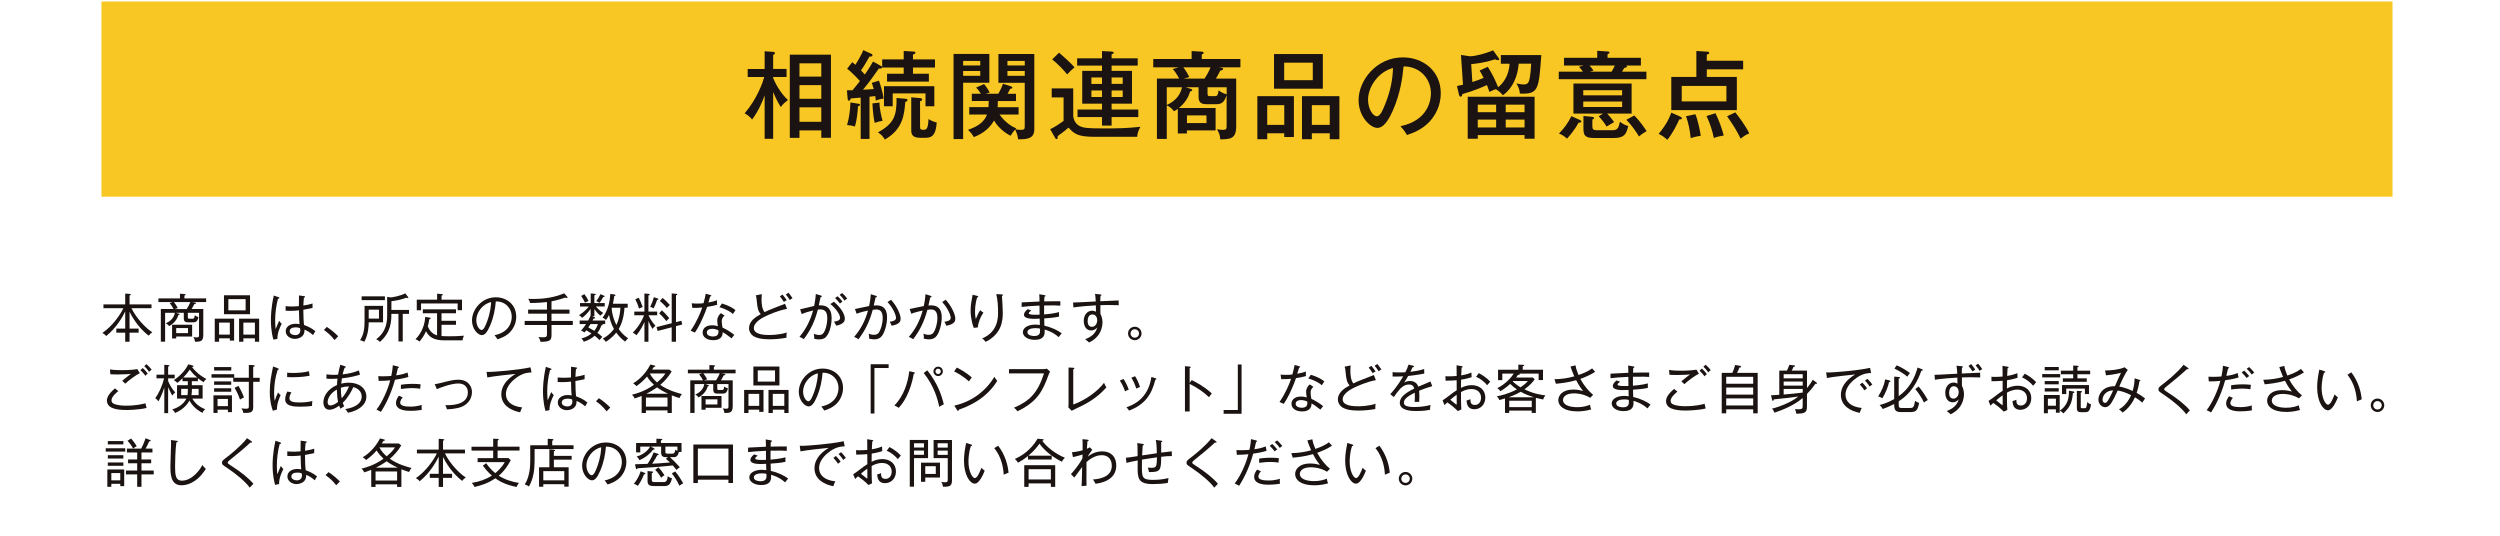<?xml version="1.0" encoding="UTF-8"?><svg id="_レイヤー_1" xmlns="http://www.w3.org/2000/svg" xmlns:xlink="http://www.w3.org/1999/xlink" viewBox="0 0 1078.15 231.15"><defs><style>.cls-1{clip-path:url(#clippath-2);}.cls-2{clip-path:url(#clippath-7);}.cls-3{clip-path:url(#clippath-1);}.cls-4{fill:#f9c723;}.cls-5{fill:#1a1311;}.cls-6{fill:none;}</style><clipPath id="clippath-1"><rect class="cls-6" x="-3.47" y="-8108.55" width="1080" height="8500"/></clipPath><clipPath id="clippath-2"><rect class="cls-6" x="-3.47" y="-8108.55" width="1080" height="8500"/></clipPath><clipPath id="clippath-7"><rect class="cls-6" x="-3.47" y="-8108.55" width="1080" height="8500"/></clipPath><clipPath id="clippath-8"><rect class="cls-6" x="1096.53" y="-248.55" width="640" height="640"/></clipPath></defs><g class="cls-3"><g class="cls-1"><rect class="cls-4" x="43.75" y=".64" width="988.05" height="84.19"/><path class="cls-5" d="M333.43,59.87h-3.67v-18.73c-.91,2.56-2.6,6.68-5.41,10.4-.95-1.2-1.86-1.9-3.22-2.68,5.37-6.19,7.8-13.29,8.46-15.64h-7.14v-3.47h7.31v-7.64l3.67,.25c.25,0,.78,.21,.78,.53,0,.41-.45,.66-.78,.83v6.02h5.78v3.47h-5.78v.49c.83,1.98,3.01,6.35,6.39,9.45-1.52,1.16-2.06,1.61-3.09,3.01-1.57-2.35-2.97-5.65-3.3-6.44v20.14Zm11.35-3.63v3.22h-4.17V23.59h17.75V59.42h-4.17v-3.18h-9.41Zm9.41-28.93h-9.41v5.74h9.41v-5.74Zm0,9.41h-9.41v5.9h9.41v-5.9Zm0,9.57h-9.41v6.23h9.41v-6.23Z"/><path class="cls-5" d="M379.92,28.42c.21,.12,.5,.29,.5,.58,0,.66-.83,.58-1.4,.54-2.19,3.14-4.46,6.32-6.85,9.16,2.68-.17,3.01-.21,4.66-.29-.29-.95-.53-1.73-.87-2.68l3.1-.95c.45,1.28,1.61,4.75,2.02,7.76-1.07,0-2.39,.5-3.38,.83-.08-.83-.12-1.28-.24-1.94l-2.48,.29v18.2h-3.8v-17.83c-2.85,.25-3.14,.29-4.25,.37-.12,.37-.37,.95-.87,.95-.37,0-.45-.33-.49-.66l-.33-3.8c.83,0,1.2,0,2.44-.04,1.03-1.2,2.68-3.34,3.18-3.96-.54-.53-3.39-3.75-5.53-5.28l2.19-2.85c.45,.33,.62,.45,1.4,1.12,2.4-3.88,3.05-5.49,3.38-6.31l3.55,1.61c.24,.12,.41,.29,.41,.58,0,.58-.53,.58-1.28,.58-1.73,3.01-2.56,4.46-3.67,5.94,1.07,1.12,1.28,1.4,1.65,1.81,.54-.78,2.43-3.51,3.55-5.61l3.42,1.9Zm-9.78,16.3c.33,.04,.74,.08,.74,.45,0,.33-.33,.58-.87,.66-.08,2.14-.49,6.11-1.32,8.75-1.03-.37-2.19-.58-3.38-.66,.95-3.34,1.32-6.23,1.44-9.74l3.38,.54Zm9.16-.49c-.04,2.68,.91,6.44,1.32,7.88-1.07,.17-1.94,.33-3.38,.87-.7-2.68-.99-7.67-.99-8.38l3.05-.37Zm11.1-1.65c.37,.04,.99,.08,.99,.58,0,.41-.41,.58-.99,.83-.41,5.32-.95,11.72-8.79,16.18-.83-1.36-1.4-1.98-2.97-3.1,7.14-3.88,8.09-7.51,8-14.82l3.76,.33Zm12.83-16.96v3.51h-9.49v2.68h6.85v3.38h-18.04v-3.38h7.18v-2.68h-9.28v-3.51h9.28v-3.63l4.33,.25c.17,0,.74,.08,.74,.45,0,.45-.49,.66-1.07,.87v2.06h9.49Zm-.29,20.22h-3.8v-5.57h-14.15v5.57h-3.76v-8.67h21.71v8.67Zm-6.15-3.55c.41,.04,.91,.21,.91,.62,0,.45-.45,.62-.91,.78v10.9c0,.87,0,1.4,1.44,1.4s2.02-.62,2.19-4.66c.91,.66,2.56,1.32,3.55,1.49-.33,4.66-1.53,6.6-4.58,6.6h-2.56c-3.55,0-3.84-1.69-3.84-3.38v-14.07l3.79,.33Z"/><path class="cls-5" d="M426.67,23.27v12.42h-11.31v24.27h-4.13V23.27h15.44Zm-3.92,3.01h-7.39v1.94h7.39v-1.94Zm-7.39,6.4h7.39v-2.06h-7.39v2.06Zm2.64,16.71v-3.18h8.29c.08-1.49,.12-2.02,.12-2.64h-7.31v-3.14h3.92c-.2-.29-.91-1.49-2.06-2.68l3.42-1.49c1.11,1.16,2.27,3.3,2.44,3.63l-1.73,.54h5.45c.29-.45,1.32-2.31,2.02-4.33l3.38,1.12c.2,.04,.66,.2,.66,.58,0,.33-.45,.45-.99,.54-.25,.53-.5,1.11-1.08,2.1h3.63v3.14h-7.84c0,1.44-.04,1.98-.08,2.64h9.04v3.18h-8.21c2.52,3.55,5.2,5.08,7.22,5.98-.16,.17-.29,.29-.37,.37,.54,.17,1.69,.25,2.44,.25,1.52,0,1.57-.49,1.57-1.65v-18.65h-11.35v-12.42h15.48V55.7c0,3.92-2.68,4.42-6.98,4.38-.24-2.19-1.11-3.84-1.28-4.21-.79,.83-1.53,1.94-1.98,2.68-1.07-.53-4.7-2.52-7.14-6.56-1.69,2.93-4.29,5.45-8.71,7.14-.49-.87-1.28-2.02-2.52-3.14,4.58-1.53,7.1-3.63,8.21-6.6h-7.68Zm23.94-23.11h-7.47v1.94h7.47v-1.94Zm-7.47,6.4h7.47v-2.06h-7.47v2.06Z"/><path class="cls-5" d="M462.84,38.12v12.01c.29,2.27,1.57,3.55,2.44,4.05,1.82,1.07,3.84,1.2,10.98,1.2,5.37,0,9.58-.04,15.56-.7-.82,1.48-1.28,2.64-1.4,4.33h-18.24c-7.68,0-9.04-1.44-11.35-3.96-1.69,1.4-2.19,1.82-4.71,3.67,.04,.58,.08,1.28-.49,1.28-.29,0-.54-.41-.62-.58l-2.11-3.71c.5-.25,1.82-.87,2.85-1.57,2.39-1.61,2.64-1.77,2.93-1.98v-10.15h-5.12v-3.88h9.29Zm-6.11-15.39c1.44,1.2,4.87,4.25,6.69,6.31-1.2,.95-1.94,1.69-3.18,3.05-1.53-1.9-4.33-4.79-6.48-6.48l2.97-2.89Zm18.53-.7l4.13,.21c.49,.04,.91,.2,.91,.49,0,.21-.12,.33-.25,.41-.2,.12-.45,.25-.66,.33v1.69h11.26v3.14h-11.26v2.27h8.79v14.15h-8.79v2.52h11.51v3.26h-11.51v3.67h-4.13v-3.67h-10.57v-3.26h10.57v-2.52h-8.54v-14.15h8.54v-2.27h-10.73v-3.14h10.73v-3.14Zm0,11.39h-4.58v2.77h4.58v-2.77Zm0,5.61h-4.58v2.81h4.58v-2.81Zm4.13-2.85h4.79v-2.77h-4.79v2.77Zm0,5.65h4.79v-2.81h-4.79v2.81Z"/><path class="cls-5" d="M507.97,46.95c-.74,.5-1.11,.74-1.69,1.03-.33-.45-1.36-1.82-3.1-2.52v14.45h-4.25v-26h9.61c-.25-.49-1.49-2.8-2.77-4.13l2.52-.74h-10.94v-3.59h16.55v-3.43l4.38,.25c.41,.04,.82,.21,.82,.5,0,.16-.12,.33-.25,.41-.16,.12-.37,.21-.58,.33v1.94h16.67v3.59h-9.53l1.36,.17c.37,.04,.7,.12,.7,.54,0,.49-.74,.62-1.24,.74-.62,1.24-1.24,2.44-1.86,3.42h8.75v20.56c0,5.49-2.56,5.53-6.85,5.65-.21-1.98-.49-2.77-1.45-4.38,1.16,.21,2.06,.25,2.68,.25,1.44,0,1.49-.58,1.49-1.73v-13.29c-.95,3.38-2.48,3.96-4.42,3.96h-4.21c-1.86,0-3.47-.37-3.47-3.14v-4.17h-5.57l2.11,.66c.58,.16,.74,.29,.74,.54,0,.45-.7,.58-.91,.62-1.12,4.13-4.25,6.64-4.87,7.14h15.85v9.66h-12.38v1.32h-3.92v-10.61Zm-4.79-1.69c1.77-.79,5.57-2.77,6.56-7.64h-6.56v7.64Zm7.14-16.22c.91,1.12,1.94,2.89,2.6,4.17l-2.48,.7h9.04c.95-1.52,1.81-2.89,2.56-4.87h-11.72Zm1.57,24.02h8.42v-3.3h-8.42v3.3Zm17.13-15.43h-8.26v2.68c0,1.12,.37,1.16,1.24,1.16h1.9c.66,0,1.4,0,1.61-2.52,1.4,1.07,2.77,1.57,3.51,1.69v-3.01Z"/><path class="cls-5" d="M546.5,57.48v2.56h-4.25v-18.57h15.76v17.62h-4.17v-1.61h-7.35Zm7.35-12.13h-7.35v8.5h7.35v-8.5Zm16.63-7.1h-21.05v-14.94h21.05v14.94Zm-16.67-3.67h12.34v-7.55h-12.34v7.55Zm11.93,22.9v2.56h-4.25v-18.57h16.14v18.57h-4.17v-2.56h-7.72Zm7.72-12.13h-7.72v8.5h7.72v-8.5Z"/><path class="cls-5" d="M603.98,54.42c12.3-2.56,13.12-11.76,13.12-14.15,0-6.19-4.54-11.6-11.8-11.64-.45,4.75-1.36,11.56-4.54,18.86-2.23,5.08-4.38,7.68-6.73,7.68-3.09,0-8.13-4.95-8.13-11.93,0-8.67,7.76-18.49,19.11-18.49,8.71,0,16.34,5.82,16.34,15.48,0,5.37-2.35,9.53-4.83,12.22-3.26,3.51-7.22,4.91-9.74,5.78-1.16-1.94-1.98-2.89-2.81-3.8m-13.99-11.47c0,4.13,2.18,7.18,3.79,7.18s2.77-3.14,3.84-5.82c1.94-4.99,2.97-9.65,3.14-14.98-6.52,1.65-10.77,8.38-10.77,13.62"/><path class="cls-5" d="M641.63,28.8c1.61,2.56,3.38,5.94,4.42,8.79,1.94-1.36,4.66-4.71,4.99-10.11h-3.79v-3.72h17.45c-1.07,14.9-1.2,16.96-9.24,16.59-.08-.91-.25-2.43-1.49-4.37,.91,.2,2.19,.45,3.14,.45,1.94,0,2.27-1.03,2.68-3.18,.21-1.16,.49-4.05,.54-5.78h-5.37c-.45,5.57-2.6,10.57-6.81,13.62-.62-.7-1.49-1.69-3.05-2.64-.91,.29-1.82,.7-2.77,1.2-.58-1.73-.87-2.44-1.07-2.97-2.19,.99-5.41,2.4-10.57,3.88-.12,.53-.33,1.16-.79,1.16-.33,0-.58-.41-.66-.7l-.91-3.92c1.53-.33,2.06-.45,2.6-.58l-.87-12.83,3.8,.58c2.6,0,7.39-1.4,10.07-2.56l2.44,3.43c.08,.12,.16,.25,.16,.41,0,.21-.12,.41-.58,.41-.37,0-.74-.17-1.16-.37-4.42,1.44-8.01,1.86-10.32,2.06l.49,7.72c1.57-.49,3.34-1.11,4.87-1.77-.62-1.28-1.2-2.23-1.73-3.18l3.51-1.61Zm-4.33,29.46v1.57h-4.34v-18.11h28.85v18.11h-4.34v-1.57h-20.18Zm7.92-13.12h-7.92v3.26h7.92v-3.26Zm0,6.44h-7.92v3.38h7.92v-3.38Zm12.26-6.44h-8.13v3.26h8.13v-3.26Zm-8.13,9.82h8.13v-3.38h-8.13v3.38Z"/><path class="cls-5" d="M707.65,24.92v3.34h-6.32c.16,.12,.33,.25,.33,.41,0,.45-.78,.53-1.16,.62-.17,.29-.62,1.03-.99,1.61h10.52v3.26h-37.8v-3.26h10.4c-.45-.74-.86-1.2-1.69-2.1l2.06-.54h-8.5v-3.34h14.32v-3.01l4.46,.29c.29,0,.83,.04,.83,.54,0,.29-.41,.45-.83,.62v1.57h14.36Zm-26.58,26.7c.45,.21,.91,.41,.91,.74,0,.54-.66,.54-1.2,.54-1.65,3.14-4.33,6.19-4.99,6.89-1.16-1.03-2.02-1.65-3.47-2.19,2.23-2.27,3.8-4.42,5.37-7.51l3.38,1.53Zm10.28-2.64h-12.79v-12.96h25.09v12.96h-10.57c.66,.66,1.98,2.15,3.01,3.67-.91,.54-2.31,1.4-3.26,1.94-.37-.7-1.2-2.1-3.38-4.46l1.9-1.16Zm8.21-10.07h-16.76v2.19h16.76v-2.19Zm-16.76,7.23h16.76v-2.35h-16.76v2.35Zm3.79,4.25c.29,.04,.87,.08,.87,.53,0,.33-.41,.5-.74,.62v2.81c0,1.73,.62,1.81,2.35,1.81h6.27c2.31,0,2.72-1.03,3.26-3.67,1.61,1.32,2.89,1.65,3.59,1.86-.83,3.46-1.57,5.16-6.23,5.16h-8.58c-3.63,0-4.5-1.07-4.5-3.8v-5.7l3.71,.37Zm-1.07-22.12c.62,.66,1.03,1.24,1.69,2.19l-1.57,.45h9.37c.37-.62,.82-1.4,1.4-2.64h-10.9Zm19.27,21.54c2.72,2.68,4.83,5.99,5.33,6.73-1.82,1.11-2.11,1.28-3.3,2.31-.99-1.69-3.14-4.91-5.45-7.18l3.42-1.86Z"/><path class="cls-5" d="M724.47,50.22c.33,.16,.87,.41,.87,.82s-.78,.45-1.16,.5c-.87,2.02-2.93,6.11-5.12,8.75-1.24-1.2-2.81-2.1-3.75-2.56,1.45-1.73,3.92-4.83,5.45-9.16l3.71,1.65Zm27.28-24.02v3.71h-15.68v3.26h12.96v14.32h-28.27v-14.32h10.81v-11.18l4.7,.29c.29,0,.87,.12,.87,.58,0,.37-.37,.49-1.07,.7v2.64h15.68Zm-26.49,17.54h19.27v-6.68h-19.27v6.68Zm5.9,5.53c.99,2.31,2.06,7.26,2.31,9.28-2.77,.45-3.68,.79-4.33,1.03-.41-4-1.12-6.81-2.02-9.49l4.05-.83Zm8.67-.45c1.77,3.76,2.72,6.52,3.55,9.62-2.97,.49-3.71,.86-4.25,1.11-.7-3.3-1.65-6.31-3.18-9.53l3.88-1.2Zm8.54-.37c1.16,1.49,4.5,5.78,6.02,9.08-1.65,.54-3.3,1.94-3.71,2.27-1.94-3.92-3.3-5.98-5.86-9.66l3.55-1.69Z"/></g><g class="cls-2"><path class="cls-4" d="M709.41,315.61H367.94c-15.95,0-28.88-12.93-28.88-28.88s12.93-28.88,28.88-28.88h341.47c15.95,0,28.88,12.93,28.88,28.88s-12.93,28.88-28.88,28.88"/><path d="M434.81,281.47h-11.54v-2.77h11.54v2.77Zm-1.08,9.43v8.94h-6.16v1.14h-2.98v-10.08h9.14Zm-9.05-8.09h9.08v2.66h-9.08v-2.66Zm0,4.03h9.08v2.63h-9.08v-2.63Zm9.02-9.43h-8.91v-2.66h8.91v2.66Zm-3.01,16.27h-3.12v3.39h3.12v-3.39Zm20.21-2.16v3.18h-6.43v6.69h-3.48v-6.69h-6.57v-3.18h6.57v-2.98h-4.99v-3.15h4.99v-2.83h-5.61v-3.18h2.66c-.35-1.32-1.05-3.04-1.78-4.35l2.83-1.05c.93,1.52,1.78,3.5,2.1,4.85l-1.4,.56h5.52l-1.2-.5c.76-1.4,1.66-3.53,2.13-5.11l3.77,1.32c-.12,.23-.41,.35-.79,.32-.52,1.2-1.31,2.74-2.04,3.97h3.24v3.18h-5.96v2.83h5.23v3.15h-5.23v2.98h6.43Z"/><path d="M468.33,275.25c-.06,.35-.32,.58-.88,.67-.26,3.89-.56,10.72-.56,15.01,0,3.74,1.9,5.49,5.02,5.49,2.89,0,6.1-1.49,9.43-4.82,.44,.82,1.58,2.69,2.13,3.3-3.65,3.62-7.51,5.32-11.6,5.32-6.48,0-8.99-3.53-8.99-9.29,0-3.91,.2-12.38,.41-15.92l5.02,.23Z"/><path d="M509.13,301.15c-2.51-2.92-6.89-6.98-11.24-10.34-1.75-1.37-2.16-2.19-2.16-3.62,0-.96,.32-1.84,1.37-2.83,2.92-2.72,8.15-7.89,10.4-10.25l4.18,2.69c-.26,.26-.61,.41-1.14,.32-2.69,2.48-6.8,6.07-9.2,8.29-.64,.64-1.31,1.23-1.31,1.64,0,.47,.73,1.05,1.78,1.78,3.56,2.54,7.62,5.99,11.07,9.43l-3.74,2.89Z"/><path d="M527.67,299.72c-.82-2.25-1.2-7.15-1.2-11.16,0-4.26,.64-8.68,1.49-13.23l4.59,.88c-.06,.29-.44,.53-.82,.58-1.78,6.34-1.78,10.84-1.78,14.19,0,.99,0,1.9,.09,2.4,.41-1.14,1.34-3.53,1.81-4.64l1.9,2.42c-.76,1.46-1.84,3.91-2.42,5.55-.2,.53-.29,.99-.29,1.55,0,.38,.03,.79,.15,1.26l-3.51,.21Zm7.77-18.02c2.13,.09,4.29,0,6.42-.09-.12-2.28-.2-4.26-.23-6.42l4.64,.15c-.06,.29-.26,.56-.73,.64l.03,5.34c1.99-.23,3.68-.58,5.08-.99l.29,3.56c-1.28,.38-3.12,.67-5.26,.82,.09,2.63,.23,5.32,.35,7.21,2.02,.88,3.97,2.07,5.43,3.36l-1.9,3.45c-.93-1.02-2.13-2.02-3.42-2.78-.38,3.71-3.07,4.32-5.55,4.32-3.59,0-5.75-1.96-5.75-4.67,0-3.07,2.83-4.76,5.81-4.76,.55,0,1.14,.06,1.75,.15-.12-1.55-.23-3.88-.35-6.02-.85,.06-1.87,.09-2.51,.09h-4.06l-.06-3.36Zm7.27,12.47c-.58-.2-1.37-.35-2.02-.35-1.43,0-2.8,.47-2.8,1.72,0,1.11,1.23,1.67,2.72,1.67s2.16-.88,2.13-2.22c0-.2,0-.55-.03-.82"/><polygon points="582.66 278.64 582.66 298.93 578.83 298.93 578.83 297.44 561.83 297.44 561.83 293.97 578.83 293.97 578.83 282.11 562.07 282.11 562.07 278.64 582.66 278.64"/><path d="M618.51,288.36h-9.52c-.61,5.14-2.66,9.2-8.03,12.3-.85-.79-2.1-1.78-3.04-2.4,4.82-2.6,6.8-5.58,7.33-9.9h-10.98v-3.39h11.27c.06-1.52,.06-2.92,.06-4.64-2.57,.47-5.9,.96-8.88,1.23-.23-.91-.55-1.9-.99-2.89,7.1-.7,14.43-2.31,17.79-3.71l2.54,2.83c-.17,.15-.38,.15-.85,.15-1.66,.58-4.35,1.31-6.34,1.72l1.28,.09c-.06,.32-.26,.58-.79,.7,0,1.66-.03,3.12-.09,4.53h9.23v3.39Z"/><path d="M651.68,284.33c-.09,.18-.29,.35-.55,.44-2.63,8.91-7.1,13.2-15.92,15.68-.41-.85-1.49-2.16-2.22-2.92,7.33-1.75,12.18-5.75,13.58-10.89h-17.7v-3.45h19.28l.41-.29,3.12,1.43Zm-3.24-5.2h-16.71v-3.36h16.71v3.36Z"/><path class="cls-5" d="M55.87,141.72h3.91v1.74h-3.91v3.91h-1.87v-3.91h-3.84v-1.74h3.84v-7.41c-.95,1.97-3.64,6.96-8.2,10.61-.29-.36-.57-.7-1.65-1.33,4.29-2.91,7.7-7.79,9.06-10.68h-8.6v-1.63h9.39v-4.67l1.83,.14c.34,.02,.59,.13,.59,.32,0,.14-.23,.25-.54,.38v3.84h9.46v1.63h-8.65c1.99,4.09,5.89,8.4,8.99,10.38-.77,.52-1.08,.82-1.54,1.47-2.33-1.8-5.67-5.04-8.27-10.32v7.27Z"/><path class="cls-5" d="M82.74,130.27l1.27,.18c.13,.02,.5,.09,.5,.32,0,.29-.47,.34-.72,.38-.41,.86-.99,1.8-1.18,2.12h5.06v11.09c0,2.96-1.22,2.98-3.55,3.03-.11-.84-.29-1.31-.72-1.99,.43,.07,1.01,.13,1.44,.13,.97,0,.99-.43,.99-1.06v-9.57h-4.83v1.83c0,.7,.25,.72,.79,.72h1.22c.43,0,.83,.02,.99-1.49,.52,.38,1.08,.68,1.6,.81-.47,2.01-1.29,2.24-2.35,2.24h-2.03c-1.17,0-1.96-.21-1.96-1.79v-2.32h-3.39l1.11,.34c.32,.09,.43,.16,.43,.29,0,.25-.29,.3-.5,.32-.32,1.22-1.33,3.32-3.95,4.79-.52-.65-.9-.93-1.49-1.2,1.99-.88,3.61-2.37,3.91-4.54h-4.18v12.44h-1.85v-14.07h5.49c-.25-.52-.97-1.76-1.67-2.6l1.31-.4h-6.16v-1.58h9.28v-2.01l1.92,.11c.23,.02,.52,.07,.52,.27s-.29,.34-.52,.4v1.22h9.37v1.58h-6.14Zm-6.75,14.86v.84h-1.78v-5.92h8.65v5.08h-6.86Zm-.97-14.86c.56,.68,1.2,1.74,1.65,2.6l-1.33,.41h5.17c.56-.83,1.15-1.9,1.58-3h-7.07Zm6.07,11.22h-5.1v2.19h5.1v-2.19Z"/><path class="cls-5" d="M94.48,145.92v1.45h-1.87v-9.94h8.35v9.46h-1.85v-.97h-4.63Zm4.63-6.8h-4.63v5.17h4.63v-5.17Zm8.72-3.63h-11.24v-8.15h11.24v8.15Zm-9.35-1.65h7.45v-4.83h-7.45v4.83Zm6.48,12.08v1.45h-1.85v-9.94h8.65v9.94h-1.83v-1.45h-4.97Zm4.97-6.8h-4.97v5.17h4.97v-5.17Z"/><path class="cls-5" d="M119.63,146.14l-1.72,.34c-.32-1.15-1.08-3.95-1.08-8.44,0-1.26,.02-5.15,1.24-10.59l2.06,.72c.2,.07,.36,.11,.36,.34,0,.16-.2,.32-.61,.34-.81,2.94-1.22,6.39-1.22,9.42,0,1.67,.14,2.82,.21,3.66,.27-.56,1.29-3.09,1.51-3.59,.45,.63,.72,.95,1.11,1.31-.77,1.47-1.92,4-1.85,6.5m15.38-1.65c-1.65-1.49-3.11-2.08-3.72-2.35,.23,3.71-3.46,4-4.13,4-2.21,0-3.95-1.47-3.95-3.3,0-2.08,2.05-3.23,4.24-3.23,.7,0,1.24,.09,1.72,.18-.14-1.47-.16-1.92-.25-5.98-.7,.09-1.96,.25-3.91,.25-.79,0-1.31-.05-1.85-.07v-1.97c.66,.07,1.42,.14,2.58,.14,.56,0,1.47,0,3.14-.14,0-1.15,.02-3.02,.05-4.63l2.28,.34c.16,.02,.36,.09,.36,.27,0,.27-.36,.34-.52,.36-.13,1.08-.18,2.39-.23,3.41,2.1-.34,3.05-.63,3.95-.9v1.9c-.54,.13-1.6,.4-3.97,.79,0,2.55,.13,5.53,.32,6.59,1.02,.38,3,1.1,4.88,2.66-.34,.45-.66,1.1-.97,1.67m-5.64-2.98c-.23-.09-.88-.34-1.92-.34-1.47,0-2.55,.54-2.55,1.69,0,1.09,1.22,1.67,2.37,1.67,1.47,0,2.21-.88,2.21-2.12,0-.29-.05-.5-.11-.9"/><path class="cls-5" d="M144.27,146.66c-1.69-2.26-3.43-3.54-4.58-4.36l1.26-1.31c2.17,1.38,3.88,3,4.9,4.02l-1.58,1.65Z"/><path class="cls-5" d="M159.01,139.01c-.02,1.69-.11,5.08-1.9,8.42-.74-.43-.88-.47-1.83-.72,1.72-2.6,1.94-5.42,1.94-8.31v-6.5h7.97v7.11h-6.19Zm-3.05-11.22h10.03v1.65h-10.03v-1.65Zm7.48,5.76h-4.43v3.84h4.43v-3.84Zm10.25,1.81v11.9h-1.85v-11.9h-3.05c0,3.12-.13,7.93-4.94,12.08-.61-.59-.68-.61-1.6-1.15,4.72-3.48,4.72-8.26,4.72-10.59v-7.65l1.54,.2c.52,0,3.86-.52,6.28-1.74l1.22,1.6c.07,.09,.11,.2,.11,.25,0,.18-.16,.23-.25,.23-.16,0-.32-.09-.54-.23-2.17,.81-4.09,1.24-6.53,1.54v3.75h7.59v1.72h-2.69Z"/><path class="cls-5" d="M199.47,146.78h-7.93c-4.68,0-6.62-1.63-7.81-3.93-.82,1.83-1.69,3.1-2.8,4.45-.68-.54-.88-.66-1.74-.99,1.06-1.13,3.91-4.27,4.2-9.66l1.85,.32c.23,.04,.5,.11,.5,.34s-.18,.27-.59,.38c-.32,1.81-.48,2.44-.66,3.07,.57,1.4,1.72,3.25,4,3.86v-9.53h-6.14v-1.69h14.31v1.69h-6.25v3.27h6.25v1.72h-6.25v4.83c.68,.07,1.49,.11,3.5,.11,2.46,0,3.72-.05,6.16-.25-.36,.84-.52,1.33-.61,2.01m-2.1-12.99v-2.91h-15.78v2.93h-1.85v-4.58h8.78v-2.57l1.92,.16c.3,.02,.59,.09,.59,.29,0,.16-.14,.2-.61,.38v1.74h8.83v4.56h-1.88Z"/><path class="cls-5" d="M219.95,143.25c-1.81,1.9-4.32,2.71-5.4,3.07-.66-1.06-.97-1.4-1.29-1.74,6.73-1.42,7.43-6.12,7.43-7.95,0-3.75-2.8-6.71-6.87-6.64-.29,3.32-.86,6.66-2.46,10.41-1.24,2.94-2.32,4.13-3.57,4.13-1.67,0-4.24-2.62-4.24-6.32,0-4.7,4.18-10,10.25-10,4.83,0,8.83,3.23,8.83,8.37,0,2.33-.86,4.74-2.68,6.66m-14.54-5.15c0,2.44,1.33,4.22,2.3,4.22s1.78-2.15,2.32-3.57c1.58-4.27,1.71-7.32,1.76-8.47-3.82,.84-6.39,4.63-6.39,7.81"/><path class="cls-5" d="M237.85,140.16v4.13c0,2.49-.52,3.07-4.76,3.14-.09-.7-.5-1.65-.93-2.12,.54,.07,1.13,.16,1.99,.16,1.51,0,1.74-.34,1.74-1.4v-3.91h-9.62v-1.76h9.62v-3.14h-8.13v-1.74h8.13v-3.25c-.5,.04-4.34,.47-7.27,.4-.16-.7-.36-1.08-.81-1.78,.56,.02,1.26,.04,2.32,.04,5.46,0,9.8-.99,13.19-2.44l1.26,1.42c.13,.14,.18,.23,.18,.36,0,.11-.07,.25-.32,.25-.2,0-.45-.11-.59-.2-1.11,.38-3.48,1.17-6.01,1.63v3.57h7.77v1.74h-7.77v3.14h9.19v1.76h-9.19Z"/><path class="cls-5" d="M259.63,139.75c.09,.04,.32,.16,.32,.32,0,.2-.29,.25-.63,.25-.43,1.38-.92,2.26-1.69,3.23,.52,.38,1.42,1.04,2.12,1.74-.27,.27-.57,.57-1.15,1.38-1.04-1.02-1.81-1.6-2.17-1.87-1.33,1.2-2.93,2.05-4.65,2.57-.25-.59-.65-1.06-1.04-1.44,.9-.2,2.55-.63,4.36-2.08-1.04-.72-1.92-1.2-2.28-1.4-.25,.31-.38,.49-.72,.92-.36-.27-.77-.52-1.51-.74,1.29-1.54,1.85-2.39,2.14-2.87h-2.75v-1.54h3.68c.61-1.09,.97-1.99,1.04-2.15v-2.84c-1.08,1.53-2.21,2.78-3.66,3.84-.2-.29-.68-.79-1.35-1.13,2.28-1.38,3.7-3.09,4.22-3.75h-3.77v-1.49h4.61v-4.15l1.62,.13c.34,.02,.54,.14,.54,.29,0,.18-.09,.23-.59,.38v3.34h4.47v1.49h-3.79c.56,.66,1.42,1.67,3.16,2.8-.23,.18-.56,.43-1.26,1.17-.97-.83-1.67-1.6-2.57-2.84v3.05h-.95l.97,.43c.18,.07,.34,.18,.34,.32,0,.31-.47,.25-.7,.23-.27,.54-.32,.63-.43,.88h5.42v1.54h-1.33Zm-7.34-9.21c-.59-1.24-1.08-2.08-1.67-2.91l1.38-.77c.84,1.04,1.38,1.99,1.83,2.98-.38,.11-1.04,.36-1.53,.7m2.37,9.21c-.25,.38-.4,.65-.95,1.45,.79,.41,1.9,1.04,2.57,1.47,.72-.88,1.24-1.83,1.56-2.91h-3.19Zm5.47-11.65c-.83,1.49-1.33,2.15-1.6,2.51-.43-.32-.7-.45-1.4-.74,.86-1.15,1.38-2.05,1.81-3.02l1.36,.59c.31,.13,.43,.2,.43,.36,0,.29-.41,.32-.59,.32m9.44,19.21c-1.42-1.06-2.71-2.32-3.84-3.9-1.69,2.19-3.77,3.54-4.47,3.99-.5-.7-.66-.9-1.35-1.38,2.82-1.49,4.38-3.57,4.83-4.18-1.22-2.21-1.74-4.04-2.1-6.05-.63,1.26-.95,1.67-1.31,2.17-.43-.43-1.02-.79-1.49-.97,2.46-3.27,3.19-7.29,3.34-10.27l1.83,.27c.27,.04,.4,.14,.4,.31,0,.27-.36,.34-.56,.41-.05,.47-.16,1.58-.54,3.25h6.37v1.74h-1.38c-.34,5.42-1.96,8.29-2.48,9.14,1.56,2.37,3.41,3.59,4.06,4.02-.45,.41-.83,.82-1.31,1.44m-5.71-14.61c-.02,.09-.07,.25-.11,.34,.23,2.78,1.15,5.4,2.05,7.09,1.35-2.78,1.67-5.85,1.74-7.43h-3.68Z"/><path class="cls-5" d="M279.66,147.39h-1.74v-8.56c-.45,1.04-1.54,3.52-3.46,5.74-.74-.68-1.13-.9-1.56-1.13,2.66-2.57,4.36-6.01,4.85-7.47h-4.2v-1.6h4.36v-7.79l1.78,.14c.32,.02,.54,.16,.54,.32,0,.23-.34,.32-.59,.38v6.95h3.77v1.6h-3.73c.3,.68,1.24,2.66,2.98,4.51-.59,.47-.77,.72-1.26,1.36-.65-.95-1.15-1.9-1.76-3.39v8.94Zm-4.18-18.97c.45,.88,1.18,2.46,1.69,3.97-.52,.2-1.11,.45-1.6,.68-.38-1.42-1.11-3.1-1.58-4.04l1.49-.61Zm8.08,.25c.23,.07,.4,.2,.4,.34,0,.18-.16,.23-.59,.34-.38,1.31-.77,2.1-1.49,3.64-.57-.34-.93-.5-1.47-.65,.74-1.58,1.18-2.62,1.54-4.18l1.6,.52Zm10.29,9.66l.36,1.62-2.69,.7v6.73h-1.85v-6.23l-6.05,1.58-.47-1.67,6.53-1.67v-12.85l1.94,.16c.29,.02,.48,.14,.48,.27,0,.18-.14,.23-.57,.41v11.54l2.32-.59Zm-8.4-4.49c.86,.77,1.96,1.9,3.18,3.36-.43,.36-.7,.68-1.24,1.29-.68-.9-2.15-2.53-3.12-3.37l1.17-1.29Zm.32-5.35c1.01,.84,2.17,1.94,3.12,3.05-.34,.27-.72,.63-1.31,1.29-.81-1.06-2.1-2.28-3.01-3.02l1.2-1.31Z"/><path class="cls-5" d="M304.94,132.37c-1.79,5.24-3.98,9.28-5.26,11.06-.59-.29-.9-.43-1.83-.81,2.64-3.77,4.4-8.13,4.99-10-1.76,.14-2.71,.2-4.27,.16l-.25-1.99c.61,.07,1.22,.13,2.35,.13,.95,0,1.83-.04,2.73-.16,.57-1.96,.77-3.12,.95-4.09l2.05,.56c.25,.07,.36,.14,.36,.3,0,.25-.29,.27-.47,.29-.36,1.22-.47,1.6-.79,2.64,1.97-.36,2.82-.65,3.73-.97-.05,.61-.05,1.31,.05,1.96-1.38,.38-2.42,.61-4.33,.9m10.52,13.57c-2.51-1.99-3.12-2.3-3.81-2.66,.02,3.45-3.32,3.45-4.09,3.45-2.53,0-4.56-1.2-4.56-3.3,0-1.53,1.15-3.12,4.07-3.12,1.13,0,1.94,.23,2.51,.38-.11-.68-.27-1.62-.27-2.48,0-1.47,1.01-2.75,1.58-3.14l1.58,1.06c-1.22,1.02-1.22,1.97-1.22,2.44,0,1.13,.2,2.05,.34,2.73,2.06,.95,3.77,2.1,5.06,3.14-.43,.5-.72,.9-1.18,1.49m-8.35-4.11c-1.2,0-2.32,.5-2.32,1.6,0,1.72,2.53,1.72,2.64,1.72,2.53,0,2.44-1.63,2.39-2.66-1.24-.61-2.26-.65-2.71-.65m8.96-6.39c-.79-.68-2.19-1.83-5.82-2.94l1.08-1.6c3.45,1.11,4.76,2.01,5.82,2.87-.36,.54-.79,1.17-1.08,1.67"/><path class="cls-5" d="M330.27,136.32c-1.2,.59-5.17,2.51-5.17,5.17,0,2.98,5.17,2.98,6.68,2.98,.48,0,4.45-.02,7.54-1.08-.09,.38-.2,.86-.16,2.26-2.24,.43-5.15,.68-7.25,.68-3.84,0-5.49-.61-6.55-1.15-1.38-.7-2.33-2.1-2.33-3.66,0-2.89,2.57-4.7,5.06-6.07-1.22-1.29-1.47-2.85-1.71-5.51-.11-1.11-.16-1.8-.45-2.55l2.6-.54c-.07,.93-.11,1.54-.11,2.14,0,2.12,.23,4.29,1.29,5.62,1.02-.5,2.42-1.13,3.93-1.69,1.65-.63,4.54-1.76,4.92-1.92l.86,2.21c-3.93,.68-7.97,2.55-9.14,3.12m7.79-6.12c-.91-1.45-1.49-2.07-1.76-2.39l1.15-.79c.63,.7,1.42,1.81,1.83,2.42-.45,.2-.83,.47-1.22,.76m2.55-.81c-.57-.9-1.04-1.58-1.72-2.37l1.13-.81c.32,.38,1.29,1.6,1.76,2.39-.48,.23-.79,.43-1.17,.79"/><path class="cls-5" d="M356.35,145.19c-.93,1.06-2.21,1.18-3.14,1.18-.72,0-1.36-.07-2.05-.25,.02-.77-.12-1.58-.21-2.15,1.35,.5,2.24,.5,2.44,.5,1.13,0,1.76-.59,2.35-1.94,.57-1.31,1.04-3.36,1.04-5.19,0-2.24-.59-3.91-3.03-3.91-.4,0-.65,.04-1.04,.09-1.22,4.58-2.85,8.49-6.05,12.73-.59-.38-1.27-.74-1.88-.97,2.8-3.29,4.74-7.23,5.87-11.38-1.74,.43-3.34,.86-4.9,1.56l-.68-2.07c.97-.16,5.17-1.27,6.05-1.45,.54-2.66,.65-4.38,.72-5.15l2.19,.66c.25,.07,.4,.14,.4,.32s-.18,.36-.54,.4c-.11,.54-.65,3.02-.77,3.52,4.95-.29,5.53,3.05,5.53,5.6,0,1.63-.41,5.74-2.33,7.9m4.34-4.72c-.25-.54-.65-1.24-1.01-1.74,1.6-.23,2.66-.61,2.66-1.67,0-1.51-2.01-4.22-4.22-5.94l1.56-.99c3.23,2.76,4.7,5.53,4.7,7.32s-1.56,2.49-3.68,3.02m1.58-9.55c-.48-.65-1.31-1.67-2.1-2.39l1.08-.77c.18,.15,1.24,1.15,2.1,2.3-.36,.22-.63,.47-1.08,.86m1.92-1.26c-.68-1.13-1.24-1.76-2.08-2.55l1.13-.72c.74,.65,1.58,1.58,2.15,2.37-.52,.32-.86,.63-1.2,.9"/><path class="cls-5" d="M380.41,144.79c-.81,1.08-1.87,1.56-3.3,1.56-.29,0-1.13-.04-2.3-.27,.07-.86-.09-1.83-.16-2.19,.45,.18,1.2,.5,2.32,.5,1.24,0,1.79-.59,2.12-1.1,.61-.91,1.58-3.37,1.58-6.19,0-3.18-1.49-3.64-2.84-3.64-.29,0-.41,.02-1.45,.14-1.47,5.35-3.39,9.08-6.14,12.69-.59-.41-1.24-.74-1.88-.99,2.91-3.37,4.79-7.04,5.96-11.38-.61,.11-3.48,.81-4.9,1.38l-.7-2.03c.52-.09,2.03-.43,2.28-.49,1.85-.41,3-.65,3.81-.79,.5-2.26,.66-3.97,.75-5.12l2.19,.7c.27,.09,.4,.11,.4,.31,0,.25-.25,.32-.54,.38-.09,.41-.52,2.33-.79,3.48,.72-.05,1.08-.05,1.2-.05,3.12,0,4.54,1.85,4.54,5.1s-1.08,6.57-2.17,8.02m4.15-4.34c-.34-.93-.65-1.42-.84-1.69,1.33-.23,2.73-.52,2.73-1.72,0-1.02-1.13-4.09-3.68-6.8l1.51-.99c2.55,2.76,4.15,6.35,4.15,8.13,0,.77,0,2.4-3.88,3.07"/><path class="cls-5" d="M404,144.79c-.81,1.08-1.87,1.56-3.3,1.56-.29,0-1.13-.04-2.3-.27,.07-.86-.09-1.83-.16-2.19,.45,.18,1.2,.5,2.32,.5,1.24,0,1.79-.59,2.12-1.1,.61-.91,1.58-3.37,1.58-6.19,0-3.18-1.49-3.64-2.85-3.64-.29,0-.41,.02-1.45,.14-1.47,5.35-3.39,9.08-6.14,12.69-.59-.41-1.24-.74-1.88-.99,2.91-3.37,4.79-7.04,5.96-11.38-.61,.11-3.48,.81-4.9,1.38l-.7-2.03c.52-.09,2.03-.43,2.28-.49,1.85-.41,3-.65,3.81-.79,.5-2.26,.66-3.97,.75-5.12l2.19,.7c.27,.09,.4,.11,.4,.31,0,.25-.25,.32-.54,.38-.09,.41-.52,2.33-.79,3.48,.72-.05,1.08-.05,1.2-.05,3.12,0,4.54,1.85,4.54,5.1s-1.08,6.57-2.17,8.02m4.15-4.34c-.34-.93-.65-1.42-.84-1.69,1.33-.23,2.73-.52,2.73-1.72,0-1.02-1.13-4.09-3.68-6.8l1.51-.99c2.55,2.76,4.15,6.35,4.15,8.13,0,.77,0,2.4-3.88,3.07"/><path class="cls-5" d="M421.68,141.2l-1.74,.2c-1.35-3.68-1.35-6.61-1.35-7.54,0-2.01,.27-3.7,.7-5.87,.09-.5,.11-.59,.16-.88l1.85,.45c.32,.07,.56,.14,.56,.38,0,.2-.18,.27-.47,.36-.23,.75-.9,3.07-.9,5.98,0,1.71,.18,2.6,.34,3.34,1.04-2.6,1.6-3.46,1.9-3.88,.47,.49,.88,.79,1.38,1.08-1.02,1.49-2.19,3.79-2.42,6.37m10.41-13.59c.02,.65,.23,3.54,.25,4.13,.04,.82,.11,1.9,.11,3.12,0,3.59-.48,9.1-7.38,12.58-.61-.74-.72-.88-1.51-1.49,6.64-2.74,6.86-8.65,6.86-11.13s-.16-5.65-.79-7.97l2.3,.11c.27,.02,.59,.05,.59,.29,0,.27-.27,.34-.43,.36"/><path class="cls-5" d="M456.56,145.38c-2.51-2.19-4.85-2.91-6.05-3.25,0,.25,.02,.59,.02,.84,0,1.31-.25,3.59-4.27,3.59-3.12,0-5.13-1.54-5.13-3.27,0-2.37,2.96-3.3,5.31-3.3,.63,0,1.47,.09,2.01,.16-.02-.72-.04-.95-.07-2.73-1.11,.04-1.56,.07-2.17,.07-1.24,0-4.61,0-4.61-1.76,0-.79,.52-1.47,1.6-2.41l1.54,.54c-.7,.56-1.08,.86-1.08,1.26,0,.59,1.85,.61,2.78,.61,.97,.02,1.67,0,1.9-.02-.02-1.13-.04-2.8-.04-3.93-3.99,.16-6.39,.43-7.7,.59v-1.96c1.22-.09,6.6-.32,7.7-.38-.02-1.65-.02-2.21-.11-3.14l2.37,.41c.18,.02,.36,.14,.36,.29,0,.25-.32,.32-.5,.34-.04,.5-.11,1.29-.11,2.06,1.11-.02,5.98-.11,6.98-.07l-.02,1.9c-1.08-.07-2.71-.18-6.98-.09-.02,.77-.02,1.09-.02,3.88,3.88-.32,5.49-.77,6.44-1.02v1.96c-1.92,.43-4.43,.66-6.39,.77,0,.61,.07,2.64,.09,3.16,3.19,.68,5.83,2.03,7.48,3.27-.43,.5-.77,.88-1.31,1.65m-8.08-3.66c-.41-.11-.86-.23-1.9-.23-2.08,0-3.52,.61-3.52,1.76,0,1.56,2.55,1.65,2.91,1.65,2.55,0,2.55-1.54,2.55-2.28,0-.36-.02-.63-.04-.9"/><path class="cls-5" d="M478.53,131.53c-1.33,0-2.64,.02-3.97,.07,0,1.56-.04,2.91,.02,3.82,.88,1.6,.88,3.37,.88,3.68,0,1.33-.45,3.79-2.03,5.73-1.35,1.65-2.82,2.4-3.75,2.87-.36-.36-1.22-1.04-1.69-1.4,2.58-1.02,4.41-2.3,5.22-5.06-.41,.43-1.2,1.27-2.67,1.27-1.99,0-3.16-1.72-3.16-4.18s1.52-4.33,3.59-4.33c.88,0,1.33,.27,1.67,.45-.02-.43-.04-2.1-.04-2.76-2.57,.11-7.16,.5-9.66,.9l-.18-2.12c1.56,.02,8.4-.41,9.8-.47-.11-1.81-.14-2.19-.31-3.27l2.23,.23c.32,.02,.54,.05,.54,.29,0,.16-.27,.27-.41,.34-.07,.63-.07,.81-.09,2.33,6.59-.29,7.34-.32,7.92-.36-.02,.5-.02,1.36,.05,2.06-.81-.04-2.17-.07-3.95-.07m-7.47,4.06c-1.49,0-2.01,1.51-2.01,2.78,0,.52,0,2.55,1.85,2.55,1.31,0,2.28-1.24,2.28-2.89,0-.79-.41-2.44-2.12-2.44"/><path class="cls-5" d="M489.39,146.71c-1.58,0-2.91-1.26-2.91-2.89s1.29-2.91,2.91-2.91,2.91,1.31,2.91,2.91-1.33,2.89-2.91,2.89m0-4.72c-1.02,0-1.83,.81-1.83,1.83s.81,1.81,1.83,1.81,1.83-.82,1.83-1.81-.82-1.83-1.83-1.83"/><path class="cls-5" d="M54.51,176.82c-5.19,0-8.4-1.06-8.4-4.11,0-1.35,.81-2.98,3.48-5.22l1.42,1.18c-.45,.36-2.93,2.32-2.93,3.93,0,.86,.49,1.24,.77,1.4,1.6,.93,4.72,.95,5.44,.95,4.67,0,7.38-.75,8.42-1.04,.21,.95,.34,1.51,.5,2.03-3.52,.86-8.44,.88-8.69,.88m-.52-11.36c-.16-.18-.86-.84-1.29-1.26,2.44-1.99,2.89-2.33,3.75-2.96-.93,.09-2.55,.25-5.49,.25-1.81,0-2.51-.04-3.39-.09l-.16-2.1c1.54,.29,3.75,.34,5.35,.34,.65,0,3.82,0,6.46-.45l1.06,1.74c-1.83,.9-4.9,3.18-6.3,4.54m8.74-3.41c-.65-.88-1.35-1.67-2.19-2.44l1.02-.9c.5,.45,1.49,1.44,2.17,2.37-.5,.38-.63,.49-.99,.97m1.58-1.69c-.75-1.08-1.22-1.65-2.1-2.46l.97-.86c.82,.7,1.65,1.65,2.21,2.35-.59,.38-.86,.68-1.08,.97"/><path class="cls-5" d="M74.29,170.63c-.34-.56-1.04-2.05-1.78-3.66v11.2h-1.65v-11.04c-.92,2.94-2.03,5.06-2.53,5.94-.77-.99-1.13-1.22-1.38-1.38,1.49-1.94,3.05-5.24,3.79-8.54h-3.25v-1.56h3.36v-4.27l1.63,.11c.2,.02,.57,.05,.57,.3,0,.18-.14,.22-.54,.38v3.48h2.82v1.56h-2.82v1.13c1.11,2.87,2.68,4.56,3.07,4.92-.63,.54-.84,.79-1.29,1.42m13.53-5.78c-1.22-.74-1.63-1.06-2.49-1.74v1.29h-2.6v1.74h4.65v5.78h-4.45c1.69,2.94,4.54,4.2,5.58,4.56-.79,.68-1.01,1.13-1.17,1.56-2.37-1.15-4.38-2.94-5.62-5.28-1.85,3.43-5.26,4.92-6.21,5.35-.36-.79-1.01-1.36-1.24-1.54,3-.88,5.08-2.55,6.1-4.65h-4.02v-5.78h4.65v-1.74h-2.3v-1.26c-.99,.99-1.22,1.24-2.23,1.99-.38-.45-.72-.75-1.51-1.18,3.82-2.53,5.53-5.4,6.26-6.84l1.78,.5c.23,.07,.48,.16,.48,.34,0,.23-.23,.25-.66,.34,.66,1.01,3.03,3.59,6.17,5.12-.5,.43-.9,.86-1.15,1.44m-9.71,2.85v2.71h2.71c.09-.5,.18-1.17,.18-2.71h-2.89Zm3.73-8.31c-1.15,1.63-1.67,2.19-2.84,3.43h6.03c-1.92-1.6-2.73-2.76-3.18-3.43m3.79,8.31h-2.89c0,.93-.04,1.9-.2,2.71h3.09v-2.71Z"/><path class="cls-5" d="M91.22,161.39h9.78v1.47h-9.78v-1.47Zm7.07,16.35v-1.06h-4.47v1.4h-1.76v-7.59h7.97v7.25h-1.74Zm-5.96-19.44h7.41v1.49h-7.41v-1.49Zm0,6.17h7.38v1.47h-7.38v-1.47Zm0,2.98h7.38v1.49h-7.38v-1.49Zm5.96,4.58h-4.47v3.12h4.47v-3.12Zm10.91-7.38v11.06c0,2.37-1.54,2.37-4.27,2.37-.11-.81-.34-1.33-.81-2.01,.43,.07,1.13,.2,1.97,.2,1.22,0,1.22-.38,1.22-1.08v-10.54h-6.71v-1.74h6.71v-5.53l2.07,.09c.18,0,.43,.09,.43,.32,0,.25-.18,.32-.61,.45v4.68h2.8v1.74h-2.8Zm-5.69,7.68c-.79-2.24-1.33-3.36-2.35-5.06l1.65-.86c.86,1.31,1.92,3.59,2.42,5.01-.22,.09-1.02,.41-1.72,.9"/><path class="cls-5" d="M119.46,176.61l-1.78,.54c-.54-1.51-1.33-3.88-1.33-8.17,0-3.95,.54-6.64,1.42-10.93l2.03,.77c.36,.14,.47,.23,.47,.34,0,.25-.27,.27-.52,.32-1.04,3.21-1.54,6.55-1.54,9.91,0,1.74,.13,2.6,.27,3.48,.31-1.02,1.01-2.82,1.44-3.64,.29,.45,.54,.77,1.11,1.15-.45,.97-1.69,3.75-1.58,6.23m15.13-1.56c-1.51,.25-3.68,.34-5.24,.34-2.8,0-6.35-.27-6.35-3.18,0-1.4,.57-2.64,.93-3.36l1.76,.36c-.29,.49-.86,1.47-.86,2.55,0,1.44,1.65,1.81,4.38,1.81,2.14,0,3.88-.23,5.51-.63-.11,.81-.14,1.29-.14,2.12m-8.47-12.37c-1.04,0-1.72-.05-2.26-.07v-1.9c.59,.07,1.22,.12,2.28,.12,1.69,0,4.58-.07,7.13-.72,.02,.18,.18,1.36,.25,1.94-3.21,.63-6.71,.63-7.41,.63"/><path class="cls-5" d="M150.07,178.01c-.29-.57-.74-1.15-1.17-1.58,5.08-.81,7.09-2.98,7.09-5.42,0-.86-.32-3.18-3.61-4.09-.74,1.74-2.46,4.85-4.56,6.77,.25,.81,.43,1.15,.61,1.54-.43,.27-.93,.54-1.63,1.04-.2-.43-.27-.63-.52-1.31-2.05,1.47-3.29,1.74-4.22,1.74-2.48,0-2.6-2.62-2.6-3.14,0-2.28,1.44-5.58,5.85-7.5,.07-.9,.11-1.85,.23-2.76-.93,.07-1.54,.09-2.6,.09s-1.65-.04-2.15-.09l-.02-1.87c.77,.11,1.65,.23,3.21,.23,.16,0,.9,0,1.8-.07,.32-1.9,.75-3.39,.99-4.29l2.01,.66c.16,.04,.36,.13,.36,.32,0,.22-.36,.29-.5,.31-.2,.47-.52,1.22-.88,2.85,3.05-.29,5.26-.97,7.02-1.69l.47,1.83c-3.7,1.18-7,1.49-7.79,1.58-.05,.32-.25,1.81-.32,2.3,.49-.13,1.74-.43,3.25-.43,4.63,0,7.61,2.55,7.61,6.01s-3.21,6.03-7.95,6.98m-4.79-10.03c-3.09,1.74-3.97,4.15-3.97,5.46,0,.52,.23,1.42,1.2,1.42,.68,0,2.03-.45,3.32-1.58-.32-1.42-.49-2.98-.54-5.31m1.74-.77c-.02,1.13,.02,2.78,.36,4.56,1.1-1.18,2.39-3.23,3.14-5.1-.68,0-1.76-.02-3.5,.54"/><path class="cls-5" d="M170.35,163.74c-2.03,7.45-4.99,12.15-6.07,13.89-.54-.34-1.42-.74-1.92-.99,2.4-2.98,4.9-8.58,5.92-12.62-1.83,.18-2.82,.23-4.99,.25l-.16-2.05c.52,.02,1.06,.07,1.87,.07,1.49,0,2.87-.09,3.73-.16,.48-2.12,.59-3.48,.68-4.63l2.19,.56c.34,.09,.45,.21,.45,.32,0,.25-.34,.32-.45,.32-.13,.5-.63,2.73-.74,3.18,2.32-.32,3.59-.72,4.9-1.24l.36,1.92c-2.21,.7-4.85,1.08-5.76,1.2m6.75,13.41c-1.42,0-6.34,0-6.34-3.39,0-1.04,.38-1.9,1.24-3.14l1.67,.72c-.92,.97-1.11,2.03-1.11,2.28,0,1.45,2.3,1.72,4.49,1.72,.43,0,2.46,0,4.81-.72-.02,.27-.05,.54-.05,.95,0,.61,.05,.81,.11,1.15-2.3,.43-4.36,.43-4.83,.43m4.13-9.51c-.72-.11-1.65-.29-3.37-.29-2.1,0-3.93,.25-4.97,.38v-1.83c.74-.11,2.64-.38,5.21-.38,1.81,0,2.67,.13,3.32,.23-.16,.72-.2,1.6-.2,1.9"/><path class="cls-5" d="M197.8,175.87c-1.17,.29-2.78,.57-5.06,.66-.16-.72-.38-1.29-.7-1.83,1.69,.09,9.73,.34,9.73-5.46,0-.91-.27-3.86-4.2-3.86-3.12,0-8.29,2.01-9.17,2.46l-.93-2.17c.43-.04,1.26-.16,3.02-.61,3.48-.88,5.1-1.31,7.11-1.31,4.67,0,5.94,3.27,5.94,5.33,0,3.18-2.17,5.92-5.76,6.79"/><path class="cls-5" d="M222.97,162.7c-1.2,.82-4.79,3.52-4.79,7.29,0,2.89,2.19,5.22,7,5.71-.4,.79-.61,1.31-.86,2.12-4.13-.83-8.13-3.09-8.13-7.81,0-2.96,1.74-6.12,6.16-8.76-.57,.02-10.36,1.08-12.19,1.54l-.32-2.44c.43,.02,.72,.05,1.15,.05,1.31,0,11.7-.66,17.79-1.99l.45,2.23c-.97,0-3.23-.02-6.28,2.05"/><path class="cls-5" d="M236.97,176.88l-1.72,.34c-.32-1.15-1.08-3.95-1.08-8.44,0-1.26,.02-5.15,1.24-10.59l2.05,.72c.21,.07,.36,.12,.36,.34,0,.16-.2,.32-.61,.34-.81,2.94-1.22,6.39-1.22,9.42,0,1.67,.14,2.82,.21,3.66,.27-.56,1.29-3.09,1.51-3.59,.45,.63,.72,.95,1.11,1.31-.77,1.47-1.92,4-1.85,6.5m15.38-1.65c-1.65-1.49-3.11-2.08-3.72-2.35,.23,3.71-3.46,4-4.13,4-2.21,0-3.95-1.47-3.95-3.3,0-2.08,2.05-3.23,4.24-3.23,.7,0,1.24,.09,1.72,.18-.14-1.47-.16-1.92-.25-5.98-.7,.09-1.96,.25-3.91,.25-.79,0-1.31-.05-1.85-.07v-1.97c.66,.07,1.42,.14,2.58,.14,.56,0,1.47,0,3.14-.14,0-1.15,.02-3.03,.05-4.63l2.28,.34c.16,.02,.36,.09,.36,.27,0,.27-.36,.34-.52,.36-.13,1.08-.18,2.39-.23,3.41,2.1-.34,3.05-.63,3.95-.9v1.9c-.54,.13-1.6,.4-3.97,.79,0,2.55,.13,5.53,.32,6.6,1.02,.38,3,1.1,4.88,2.66-.34,.45-.66,1.1-.97,1.67m-5.64-2.98c-.23-.09-.88-.34-1.92-.34-1.47,0-2.55,.54-2.55,1.69,0,1.09,1.22,1.67,2.37,1.67,1.47,0,2.21-.88,2.21-2.12,0-.29-.05-.5-.11-.9"/><path class="cls-5" d="M261.6,177.4c-1.69-2.26-3.43-3.54-4.58-4.36l1.26-1.31c2.17,1.38,3.88,3,4.9,4.02l-1.58,1.65Z"/><path class="cls-5" d="M293.04,171.67c-.81-.25-1.85-.56-3.32-1.17v7.61h-1.85v-1.11h-9.3v1.11h-1.85v-7.36c-1.38,.56-2.33,.86-3.05,1.08-.32-.77-.63-1.15-1.18-1.58,1.8-.47,5.69-1.51,9.53-4.31-.97-.93-2.01-1.96-2.98-3.55-1.81,2.03-2.55,2.62-4.54,4.13-.47-.52-.86-.81-1.45-1.2,1.08-.63,4.85-3.05,7.45-8.13l1.72,.43c.27,.07,.41,.16,.41,.29,0,.21-.18,.25-.66,.36-.09,.11-.49,.72-.72,1.11h7.36l1.06,.83c-1.67,2.76-3.5,4.59-4.94,5.76,3.41,2.42,7.66,3.55,9.35,3.97-.43,.5-.81,1.11-1.04,1.72m-5.17-.23h-9.3v3.93h9.3v-3.93Zm-4.49-4.38c-1.47,1.02-3,1.96-4.63,2.76h9.39c-2.69-1.27-3.81-2.03-4.76-2.76m-3.14-5.98c.86,1.72,2.17,3,3.12,3.84,1.08-.93,2.55-2.15,3.59-3.84h-6.71Z"/><path class="cls-5" d="M311.05,161.01l1.27,.18c.14,.02,.5,.09,.5,.32,0,.29-.48,.34-.72,.38-.41,.86-.99,1.81-1.17,2.12h5.06v11.08c0,2.96-1.22,2.98-3.55,3.03-.11-.83-.29-1.31-.72-1.99,.43,.07,1.02,.14,1.45,.14,.97,0,.99-.43,.99-1.06v-9.57h-4.83v1.83c0,.7,.25,.72,.79,.72h1.22c.43,0,.84,.02,.99-1.49,.52,.38,1.08,.68,1.6,.81-.47,2.01-1.29,2.24-2.35,2.24h-2.03c-1.17,0-1.96-.21-1.96-1.79v-2.32h-3.39l1.1,.34c.32,.09,.43,.16,.43,.29,0,.25-.29,.29-.49,.32-.32,1.22-1.33,3.32-3.95,4.79-.52-.65-.9-.93-1.49-1.2,1.99-.88,3.61-2.37,3.91-4.54h-4.18v12.44h-1.85v-14.07h5.49c-.25-.52-.97-1.76-1.67-2.6l1.31-.4h-6.16v-1.58h9.28v-2.01l1.92,.11c.23,.02,.52,.07,.52,.27s-.29,.34-.52,.4v1.22h9.37v1.58h-6.14Zm-6.75,14.85v.84h-1.78v-5.92h8.65v5.08h-6.86Zm-.97-14.85c.56,.68,1.2,1.74,1.65,2.59l-1.33,.41h5.17c.56-.84,1.15-1.9,1.58-3h-7.07Zm6.07,11.22h-5.1v2.19h5.1v-2.19Z"/><path class="cls-5" d="M322.79,176.66v1.45h-1.87v-9.94h8.35v9.46h-1.85v-.97h-4.63Zm4.63-6.8h-4.63v5.17h4.63v-5.17Zm8.72-3.63h-11.24v-8.15h11.24v8.15Zm-9.35-1.65h7.45v-4.83h-7.45v4.83Zm6.48,12.08v1.45h-1.85v-9.94h8.65v9.94h-1.83v-1.45h-4.97Zm4.97-6.8h-4.97v5.17h4.97v-5.17Z"/><path class="cls-5" d="M360.87,173.99c-1.81,1.9-4.32,2.71-5.4,3.07-.66-1.06-.97-1.4-1.29-1.74,6.73-1.42,7.43-6.12,7.43-7.95,0-3.75-2.8-6.71-6.86-6.64-.29,3.32-.86,6.66-2.46,10.41-1.24,2.94-2.32,4.13-3.57,4.13-1.67,0-4.24-2.62-4.24-6.32,0-4.7,4.18-10,10.25-10,4.83,0,8.83,3.23,8.83,8.38,0,2.33-.86,4.74-2.68,6.66m-14.54-5.15c0,2.44,1.33,4.22,2.3,4.22s1.78-2.15,2.32-3.57c1.58-4.27,1.71-7.32,1.76-8.47-3.82,.84-6.39,4.63-6.39,7.81"/><polygon class="cls-5" points="377.11 158.71 377.11 178.33 375.49 178.33 375.49 157.08 383.23 157.08 383.23 158.71 377.11 158.71"/><path class="cls-5" d="M394.07,161.21c-.63,3.73-1.78,7.09-3.14,9.78-1.38,2.75-2.76,4.25-3.36,4.9-.57-.45-1.47-.84-1.85-1.02,4.22-4.34,5.83-10.07,6.41-14.79l1.99,.45c.29,.07,.43,.13,.43,.32,0,.14-.09,.29-.47,.36m11,14.27c-.63-2.96-2.08-8.85-6.73-14.63l1.56-1.15c4.34,5.46,6.14,10.54,7.11,14.68-.65,.27-1.31,.65-1.94,1.1m-.5-13.3c-1.15,0-2.03-.95-2.03-2.03s.9-2.03,2.03-2.03,2.03,.88,2.03,2.03-.9,2.03-2.03,2.03m0-3.18c-.61,0-1.15,.5-1.15,1.15s.52,1.15,1.15,1.15,1.15-.52,1.15-1.15-.5-1.15-1.15-1.15"/><path class="cls-5" d="M417.87,164.49c-3.16-2.8-5.51-3.88-6.41-4.31l1.18-1.67c1.69,.86,3.99,2.12,6.46,4.26-.66,.79-1.04,1.4-1.22,1.72m-4.4,12.19c-.02,.38-.07,.52-.32,.52-.16,0-.29-.16-.36-.27l-1.22-2.03c7.21-1.56,13.44-6.05,17.25-12.4,.45,.75,.77,1.2,1.24,1.76-5.06,8.17-12.92,11.11-16.59,12.42"/><path class="cls-5" d="M452.23,161.57c-2.48,6.91-4.81,11.7-13.48,15.81-.45-.72-1.04-1.24-1.47-1.56,6.7-2.8,10.25-6.35,12.96-14.79h-15.1v-1.83h14.7c.97,0,1.22-.09,1.58-.23l1.45,1.29c-.34,.59-.43,.75-.63,1.31"/><path class="cls-5" d="M466.47,175.05c-.68,.34-3.73,1.76-4.31,2.1l-1.45-1.49c.07-.29,.11-1.02,.11-1.33v-15.83l2.03,.09c.32,.02,.48,.05,.48,.23,0,.3-.32,.43-.48,.5v15.13c5.1-1.79,10.55-5.67,13.28-9.37,.5,1.13,.54,1.24,1.02,2.03-2.82,3.05-5.94,5.6-10.68,7.95"/><path class="cls-5" d="M485.19,168.76c-.7-1.99-1.2-2.94-2.24-4.65l1.58-.68c.86,1.26,1.72,3.02,2.26,4.6-.59,.21-1.06,.41-1.6,.72m13.05-4.97c-1.67,6.8-4.79,10.75-11.31,13.32-.4-.61-.61-.88-1.13-1.47,2.76-.95,9.35-3.48,10.75-13.07l1.74,.54c.29,.09,.41,.18,.41,.34,0,.22-.21,.29-.46,.34m-8.22,3.79c-.52-1.67-1.11-3.05-2.1-4.67l1.6-.66c.95,1.54,1.6,2.94,2.12,4.68-.18,.04-.97,.27-1.62,.65"/><path class="cls-5" d="M521.4,171.31c-2.17-2.1-4.88-4.04-8.35-5.73v11.88h-2.03v-19.53l2.05,.16c.29,.02,.43,.09,.43,.27,0,.25-.29,.31-.45,.34v6.44l.88-1.22c1.99,.97,5.44,2.78,8.67,5.76-.56,.63-1.06,1.4-1.2,1.65"/><polygon class="cls-5" points="527.7 178.44 527.7 176.82 533.82 176.82 533.82 157.19 535.44 157.19 535.44 178.44 527.7 178.44"/><path class="cls-5" d="M558.89,163.11c-1.79,5.24-3.98,9.28-5.26,11.06-.59-.29-.9-.43-1.83-.81,2.64-3.77,4.4-8.13,4.99-10-1.76,.14-2.71,.2-4.27,.16l-.25-1.99c.61,.07,1.22,.13,2.35,.13,.95,0,1.83-.04,2.73-.16,.57-1.96,.77-3.12,.95-4.09l2.05,.56c.25,.07,.36,.14,.36,.29,0,.25-.29,.27-.47,.29-.36,1.22-.47,1.6-.79,2.64,1.97-.36,2.82-.65,3.73-.97-.05,.61-.05,1.31,.05,1.96-1.38,.38-2.41,.61-4.33,.9m10.52,13.57c-2.51-1.99-3.12-2.3-3.81-2.66,.02,3.45-3.32,3.45-4.09,3.45-2.53,0-4.56-1.2-4.56-3.3,0-1.53,1.15-3.12,4.07-3.12,1.13,0,1.94,.23,2.51,.38-.11-.68-.27-1.62-.27-2.48,0-1.47,1.01-2.75,1.58-3.14l1.58,1.06c-1.22,1.02-1.22,1.97-1.22,2.44,0,1.13,.2,2.05,.34,2.73,2.05,.95,3.77,2.1,5.06,3.14-.43,.5-.72,.9-1.18,1.49m-8.35-4.11c-1.2,0-2.32,.5-2.32,1.6,0,1.72,2.53,1.72,2.64,1.72,2.53,0,2.44-1.63,2.39-2.66-1.24-.61-2.26-.65-2.71-.65m8.96-6.39c-.79-.68-2.19-1.83-5.82-2.94l1.08-1.6c3.45,1.11,4.76,2.01,5.82,2.87-.36,.54-.79,1.17-1.08,1.67"/><path class="cls-5" d="M584.22,167.06c-1.2,.59-5.17,2.51-5.17,5.17,0,2.98,5.17,2.98,6.68,2.98,.48,0,4.45-.02,7.54-1.08-.09,.38-.2,.86-.16,2.26-2.24,.43-5.15,.68-7.25,.68-3.84,0-5.49-.61-6.55-1.15-1.38-.7-2.33-2.1-2.33-3.66,0-2.89,2.57-4.7,5.06-6.07-1.22-1.29-1.47-2.85-1.72-5.51-.11-1.1-.16-1.8-.45-2.55l2.6-.54c-.07,.93-.11,1.54-.11,2.14,0,2.12,.23,4.29,1.29,5.62,1.02-.5,2.42-1.13,3.93-1.69,1.65-.63,4.54-1.76,4.92-1.92l.86,2.21c-3.93,.68-7.97,2.55-9.14,3.12m7.79-6.12c-.91-1.45-1.49-2.07-1.76-2.39l1.15-.79c.63,.7,1.42,1.81,1.83,2.42-.45,.2-.84,.47-1.22,.76m2.55-.81c-.57-.9-1.04-1.58-1.72-2.37l1.13-.81c.32,.38,1.29,1.6,1.76,2.39-.47,.23-.79,.43-1.17,.79"/><path class="cls-5" d="M612.01,168.51c.04,.57,.11,1.49,.11,2.64,0,.95-.05,1.6-.09,2.15-1.24-.02-1.6,0-1.96,0,.07-.61,.11-1.35,.11-2.44,0-.72-.02-1.17-.05-1.51-4.36,2.12-4.67,3.43-4.67,4.27,0,.65,0,1.92,4.6,1.92,3.34,0,5.85-.63,6.89-.9-.16,.72-.2,1.15-.23,2.08-.79,.16-2.64,.54-5.78,.54-1.83,0-7.27,0-7.27-3.59,0-2.39,2.6-4.38,6.23-6.07-.22-.77-.52-1.78-2.3-1.78-2.12,0-3.55,1.6-4.07,2.21-.43,.47-1.54,1.83-2.39,3.21l-1.58-1.24c.72-.72,3.27-3.7,5.6-7.7-2.46,.11-2.85,.11-4.59,.09v-1.9c.79,.07,1.47,.13,3.25,.13,.45,0,1.33,0,2.24-.07,.56-1.08,1.04-2.17,1.38-3.3l1.85,.43c.18,.04,.5,.11,.5,.38,0,.25-.36,.32-.61,.34-.27,.61-.52,1.15-.93,1.96,1.56-.18,3.88-.52,5.94-1.24l.04,1.99c-2.66,.54-5.64,.9-6.93,1.04-.65,1.17-1.22,2.01-1.74,2.82,.79-.43,1.63-.66,2.53-.66,1.74,0,3,.81,3.57,2.44,.84-.36,4.52-1.87,5.24-2.23l.77,2.03c-2.68,.77-4.74,1.58-5.67,1.96"/><path class="cls-5" d="M635.84,176.5c-2.32,0-3.32-1.54-3.36-3.79,.41-.07,1.17-.32,1.67-.57-.02,.83-.11,2.51,1.9,2.51,1.65,0,2.67-1.35,2.67-3.14,0-2.08-1.47-3.73-4.11-3.73-2.12,0-3.66,.83-4.54,1.31,0,1.85,0,5.78,.16,7.47l-1.53,.72c-1.74-1.79-3.19-2.8-4.52-3.75-.7,.65-.79,.74-1.24,1.17l-.81-2.05c.36-.2,1.26-.86,1.6-1.1,3.18-2.4,3.48-2.64,4.49-3.25-.02-2.12-.02-2.35-.02-4.33-1.87,.13-2.46,.2-4.79,.2l-.04-1.96c.49,.07,.83,.09,1.65,.09,.88,0,2.21-.07,3.18-.16,0-2.28,0-2.53-.04-4.61l2.14,.36c.29,.04,.47,.09,.47,.29,0,.25-.25,.32-.43,.34-.13,1.88-.16,2.82-.18,3.37,.54-.09,2.6-.43,4.4-1.22,.02,.32,.05,1.76,.09,2.01-.83,.25-2.41,.74-4.54,1.06-.02,2.06-.05,2.28-.05,3.54,1.13-.57,2.69-1.18,4.61-1.18,3.36,0,5.89,2.01,5.89,5.35,0,3.14-2.19,5.04-4.72,5.04m-7.63-6.26c-.97,.68-1.88,1.4-2.76,2.17,1.29,1.06,2.55,2.1,2.64,2.1,.14,0,.11-.14,.14-.45,.02-.45-.02-3.21-.02-3.82m13.16-4.11c-1.15-1.35-2.85-2.84-4.79-3.61l1.17-1.6c1.56,.79,3.59,2.19,4.92,3.66-.36,.38-.79,.9-1.31,1.56"/><path class="cls-5" d="M665.49,172.28c-.74-.16-1.54-.29-3.14-.72v6.52h-1.78v-.99h-9.71v.99h-1.81v-6.25c-1.6,.47-1.87,.54-2.44,.7-.32-.81-.86-1.38-1.1-1.62,1.65-.3,4.94-1.02,8.67-2.98-1.15-.79-1.83-1.29-2.89-2.37-1.85,1.71-3.55,2.75-4.22,3.16-.18-.27-.52-.77-1.35-1.31,3.5-1.72,6.14-4.74,7.11-6.3h-4.95v2.82h-1.83v-4.47h8.74v-2.21l2.05,.07c.27,0,.5,.07,.5,.27,0,.22-.29,.29-.65,.36v1.51h8.74v4.45h-1.88v-2.8h-8.26c.07,.05,.14,.14,.14,.23,0,.27-.4,.3-.83,.34-.14,.25-.29,.52-.77,1.13h7.22l.79,.77c-.81,1.18-1.85,2.44-4.4,4.31,4.06,2.03,7.61,2.46,9.03,2.62-.61,.77-.83,1.35-.97,1.78m-9.69-3.34c-.34,.21-2.05,1.24-5.17,2.37h10.91c-1.35-.43-3.48-1.08-5.74-2.37m4.77,3.86h-9.71v2.78h9.71v-2.78Zm-8.04-8.49l-.16,.18c.86,.79,1.76,1.56,3.34,2.53,2.08-1.38,2.82-2.28,3.16-2.71h-6.35Z"/><path class="cls-5" d="M681.52,163.38c1.58,2.94,3.84,5.6,5.53,6.89l-1.27,1.29c-3-1.83-6.05-1.92-6.95-1.92-3.64,0-4.77,1.6-4.77,2.89,0,2.17,2.91,3.07,6.1,3.07,2.96,0,4.77-.72,5.55-1.06,.07,.74,.25,1.35,.52,2.03-2.8,.84-5.33,.84-5.98,.84-5.94,0-8.22-2.44-8.22-4.85,0-2.08,1.85-4.56,6.39-4.56,2.03,0,3.48,.38,4.29,.61-.63-.79-1.74-2.21-2.98-4.65-3.5,1.04-6.82,1.35-8.74,1.54l-.61-1.96c2.89-.05,5.78-.43,8.53-1.24-.92-2.15-1.33-3.32-1.62-4.24l2.17-.5c.21,1.29,.5,2.28,1.29,4.16,2.05-.7,4.11-1.54,5.87-2.85,.43,.5,1.13,1.29,1.31,1.49-2.15,1.44-5.37,2.69-6.41,3.05"/><path class="cls-5" d="M710.5,176.12c-2.51-2.19-4.85-2.91-6.05-3.25,0,.25,.02,.59,.02,.84,0,1.31-.25,3.59-4.27,3.59-3.12,0-5.13-1.54-5.13-3.27,0-2.37,2.96-3.3,5.31-3.3,.63,0,1.47,.09,2.01,.16-.02-.72-.04-.95-.07-2.73-1.11,.04-1.56,.07-2.17,.07-1.24,0-4.61,0-4.61-1.76,0-.79,.52-1.47,1.6-2.41l1.54,.54c-.7,.56-1.08,.86-1.08,1.26,0,.59,1.85,.61,2.78,.61,.97,.02,1.67,0,1.9-.02-.02-1.13-.04-2.8-.04-3.93-3.99,.16-6.39,.43-7.7,.59v-1.96c1.22-.09,6.59-.32,7.7-.38-.02-1.65-.02-2.21-.11-3.14l2.37,.41c.18,.02,.36,.13,.36,.29,0,.25-.32,.32-.5,.34-.04,.5-.11,1.29-.11,2.06,1.1-.02,5.98-.11,6.98-.07l-.02,1.9c-1.08-.07-2.71-.18-6.98-.09-.02,.77-.02,1.09-.02,3.88,3.88-.32,5.49-.77,6.44-1.02v1.96c-1.92,.43-4.43,.66-6.39,.77,0,.61,.07,2.64,.09,3.16,3.19,.68,5.83,2.03,7.47,3.27-.43,.5-.77,.88-1.31,1.65m-8.08-3.66c-.41-.11-.86-.23-1.9-.23-2.08,0-3.52,.61-3.52,1.76,0,1.56,2.55,1.65,2.91,1.65,2.55,0,2.55-1.54,2.55-2.28,0-.36-.02-.63-.04-.9"/><path class="cls-5" d="M726.9,177.05c-5.19,0-8.4-1.06-8.4-4.11,0-1.35,.81-2.98,3.48-5.22l1.42,1.18c-.45,.36-2.93,2.32-2.93,3.93,0,.86,.49,1.24,.77,1.4,1.6,.93,4.72,.95,5.44,.95,4.67,0,7.38-.75,8.42-1.04,.21,.95,.34,1.51,.5,2.03-3.52,.86-8.45,.88-8.69,.88m-.52-11.36c-.16-.18-.86-.84-1.29-1.26,2.44-1.99,2.89-2.33,3.75-2.96-.93,.09-2.55,.25-5.49,.25-1.81,0-2.51-.04-3.39-.09l-.16-2.1c1.54,.29,3.75,.34,5.35,.34,.65,0,3.82,0,6.46-.45l1.06,1.74c-1.83,.9-4.9,3.18-6.3,4.54m8.74-3.41c-.65-.88-1.35-1.67-2.19-2.44l1.02-.9c.5,.45,1.49,1.44,2.17,2.37-.5,.38-.63,.49-.99,.97m1.58-1.69c-.75-1.08-1.22-1.65-2.1-2.46l.97-.86c.82,.7,1.65,1.65,2.21,2.35-.59,.38-.86,.68-1.08,.97"/><path class="cls-5" d="M756.08,178.25v-1.71h-11.63v1.71h-1.94v-17.45h4.58c.36-.75,.9-2.15,1.22-3.41l2.01,.36c.27,.04,.54,.13,.54,.38,0,.29-.34,.34-.7,.38-.49,1.2-.74,1.71-1.04,2.28h8.9v17.45h-1.94Zm0-15.76h-11.63v3h11.63v-3Zm0,4.63h-11.63v3.05h11.63v-3.05Zm0,4.68h-11.63v3.05h11.63v-3.05Z"/><path class="cls-5" d="M783.29,165.53c-.09,0-.25-.02-.38-.02-.5,.72-1.58,2.26-3.64,4.38v5.46c0,2.6-.93,3-4.6,3.07-.05-.36-.16-1.15-.59-1.99,.43,.04,.84,.09,1.45,.09,1.83,0,1.9-.43,1.9-1.67v-3.21c-3.57,3.09-8.4,5.06-12.17,6.34-.32-.79-.47-1.13-1.08-1.74,4.22-1.06,7.32-2.67,8.76-3.48,.99-.57,1.47-.9,2.6-1.76-1.47,.2-2.19,.29-4.04,.54-1.04,.13-5.6,.59-6.53,.7-.02,.16-.04,.61-.45,.61-.16,0-.23-.16-.27-.34l-.48-2.03c.57-.02,3.05-.18,3.57-.23v-10.43h3.3c.2-.43,.68-1.44,1.04-2.48l2.05,.23c.29,.02,.41,.09,.41,.27,0,.2-.18,.27-.72,.43-.11,.34-.29,.79-.72,1.56h6.59v7.5c1.4-1.67,2.03-2.78,2.46-3.54l1.56,1.1c.09,.07,.29,.25,.29,.41,0,.13-.09,.23-.29,.23m-5.87-4.15h-8.22v1.78h8.22v-1.78Zm0,3.16h-8.22v1.76h8.22v-1.76Zm0,3.18h-8.22v2.42c3.54-.3,4.02-.34,8.22-.84v-1.58Z"/><path class="cls-5" d="M800.68,162.94c-1.2,.81-4.79,3.52-4.79,7.29,0,2.89,2.19,5.22,7,5.71-.4,.79-.61,1.31-.86,2.12-4.13-.84-8.13-3.09-8.13-7.81,0-2.96,1.74-6.12,6.16-8.76-.57,.02-10.37,1.08-12.19,1.53l-.32-2.44c.43,.02,.72,.05,1.15,.05,1.31,0,11.7-.66,17.79-1.99l.45,2.23c-.97,0-3.23-.02-6.28,2.05m3.43,5.46c-.36-.52-1.02-1.49-2.03-2.53l1.08-.84c.07,.07,1.33,1.35,2.05,2.46-.54,.32-.99,.77-1.11,.9m2.24-1.65c-.79-1.29-1.54-2.05-2.03-2.57l1.08-.77c.66,.61,1.6,1.74,2.1,2.46-.29,.16-.54,.27-1.15,.88"/><path class="cls-5" d="M814.84,164.05c.13,.04,.43,.13,.43,.36,0,.2-.16,.27-.61,.41-.34,1.76-1.52,4.83-2.89,6.95-.36-.25-.99-.61-1.81-.81,1.4-2.1,2.57-4.7,3.05-7.36l1.83,.45Zm14-4.83c.27,.11,.41,.25,.41,.38,0,.29-.41,.29-.66,.29-2.96,8.47-7.29,11.54-9.75,13.16v1.67c0,1.24,.45,1.24,1.98,1.24h2.44c1.83,0,2.1-.04,2.64-3.12,.59,.45,.97,.68,1.76,.93-.77,3.63-1.45,3.95-4.31,3.95h-3.41c-2.19,0-3.05-.63-3.05-3.09v-.41c-2.57,1.33-4.24,1.9-4.99,2.17-.38-.81-.79-1.31-1.31-1.74,1.33-.34,3.54-.95,6.3-2.55v-9.69l2.03,.18c.21,.02,.5,.14,.5,.34,0,.16-.2,.25-.59,.36v7.56c4.81-3.41,7.04-8.24,8.15-12.35l1.85,.7Zm-10.86-1.67c1.99,.83,4.18,2.17,5.71,3.32-.43,.45-.84,1.06-1.13,1.58-1.31-1.18-3.73-2.64-5.58-3.5l.99-1.4Zm9.46,9.14c1.4,1.67,2.98,4.02,3.95,5.82-.7,.32-1.27,.75-1.67,1.11-.7-1.76-2.64-4.61-3.75-5.83l1.47-1.11Z"/><path class="cls-5" d="M850.07,162.69c-1.33,0-2.66,.02-3.98,.07-.02,2.66-.02,2.98,.02,3.64,.88,1.6,.88,3.36,.88,3.68,0,1.33-.45,3.79-2.03,5.73-1.35,1.65-2.82,2.39-3.75,2.87-.38-.4-.81-.86-1.67-1.42,2.6-1.02,4.38-2.33,5.19-5.04-.41,.43-1.2,1.27-2.66,1.27-1.99,0-3.16-1.72-3.16-4.18s1.52-4.33,3.59-4.33c.88,0,1.33,.27,1.67,.45-.02-1.18-.02-1.6-.04-2.58-2.6,.11-7.14,.5-9.67,.91l-.18-2.12c1.56,.02,8.4-.43,9.8-.47-.02-.61-.09-2.05-.31-3.46l2.23,.23c.36,.05,.54,.07,.54,.29,0,.16-.27,.27-.41,.34-.07,.7-.07,.88-.09,2.51,6.62-.29,7.34-.32,7.92-.36-.02,.5-.02,1.35,.05,2.05-.81-.05-2.17-.07-3.95-.07m-7.47,3.88c-1.56,0-2.01,1.65-2.01,2.78,0,.52,0,2.55,1.85,2.55,1.31,0,2.28-1.24,2.28-2.89,0-.79-.41-2.44-2.12-2.44m8.1-6.37c-.47-.81-1.17-1.76-1.76-2.39l1.13-.82c.45,.54,1.31,1.6,1.81,2.4-.65,.32-.97,.63-1.17,.81m3.05-.25c-.43-.72-1.06-1.65-1.74-2.35l1.06-.79c.52,.59,1.31,1.58,1.81,2.37-.43,.18-.84,.47-1.13,.76"/><path class="cls-5" d="M871.29,176.74c-2.32,0-3.32-1.54-3.36-3.79,.4-.07,1.17-.32,1.67-.57-.02,.83-.11,2.51,1.9,2.51,1.65,0,2.67-1.35,2.67-3.14,0-2.08-1.47-3.73-4.11-3.73-2.12,0-3.66,.83-4.54,1.31,0,1.85,0,5.78,.16,7.47l-1.53,.72c-1.74-1.79-3.19-2.8-4.52-3.75-.7,.65-.79,.74-1.24,1.17l-.81-2.05c.36-.2,1.26-.86,1.6-1.1,3.18-2.4,3.48-2.64,4.49-3.25-.02-2.12-.02-2.35-.02-4.33-1.87,.13-2.46,.2-4.79,.2l-.04-1.96c.49,.07,.83,.09,1.65,.09,.88,0,2.21-.07,3.18-.16,0-2.28,0-2.53-.05-4.61l2.14,.36c.3,.04,.48,.09,.48,.29,0,.25-.25,.32-.43,.34-.13,1.88-.16,2.82-.18,3.37,.54-.09,2.6-.43,4.4-1.22,.02,.32,.05,1.76,.09,2.01-.83,.25-2.41,.74-4.54,1.06-.02,2.06-.05,2.28-.05,3.54,1.13-.57,2.69-1.18,4.61-1.18,3.36,0,5.89,2.01,5.89,5.35,0,3.14-2.19,5.04-4.72,5.04m-7.63-6.26c-.97,.68-1.88,1.4-2.76,2.17,1.29,1.06,2.55,2.1,2.64,2.1,.14,0,.11-.14,.14-.45,.02-.45-.02-3.21-.02-3.82m13.16-4.11c-1.15-1.35-2.85-2.84-4.79-3.61l1.17-1.6c1.56,.79,3.59,2.19,4.92,3.66-.36,.38-.79,.9-1.31,1.56"/><path class="cls-5" d="M880.73,161.31h7.74v1.45h-7.74v-1.45Zm5.9,16.69v-1.47h-3.46v1.71h-1.72v-7.9h6.82v7.65h-1.65Zm-4.83-19.73h6.07v1.44h-6.07v-1.44Zm0,6.07h6.05v1.4h-6.05v-1.4Zm0,3.09h6.05v1.42h-6.05v-1.42Zm4.83,4.49h-3.46v3.05h3.46v-3.05Zm7.31-2.37c-.27,3.98-1.31,6.21-4.11,8.74-.5-.61-1.13-1.01-1.53-1.15,2.39-1.74,4.06-3.91,3.97-8.63l1.94,.32c.23,.04,.38,.16,.38,.32,0,.27-.2,.32-.66,.4m1.97-8.15v1.76h4.04v1.49h-10.32v-1.49h4.47v-1.76h-5.33v-1.54h5.33v-2.21l1.9,.11c.16,0,.45,.02,.45,.27,0,.27-.36,.36-.54,.38v1.45h5.51v1.54h-5.51Zm3.23,8.56v-2.37h-8.04v2.37h-1.83v-3.88h11.63v3.88h-1.76Zm.07,7.81h-1.67c-1.85,0-1.87-.97-1.87-2.12v-7.09l1.83,.11c.2,.02,.4,.05,.4,.25,0,.25-.29,.34-.54,.43v6.23c0,.25,.02,.47,.45,.47h1.26c.5,0,.79,0,1.13-2.71,.54,.61,.86,.82,1.6,1.06-.5,2.94-1.15,3.36-2.6,3.36"/><path class="cls-5" d="M923.88,173.64c-.68-.59-1.45-1.27-3.16-2.3-.9,2.08-2.8,4.92-5.35,6.59-.47-.63-.77-.86-1.56-1.4,2.35-1.22,4.13-3.57,5.24-6.12-2.44-1.2-3.86-1.65-5.78-2.01-1.1,2.44-1.71,3.7-2.6,5.17-.77,1.24-1.67,2.03-2.76,2.03-1.67,0-2.96-1.56-2.96-3.25,0-1.79,1.42-5.87,7.14-5.8,.84-1.94,1.81-4.2,2.62-5.78-2.69,.72-5.35,.99-6.46,1.1l-.43-2.1c2.17,.02,6.19-.32,8.42-1.38l1.4,1.15c-1.31,1.69-3.27,6.1-3.68,7.16,.84,.16,2.78,.52,5.76,1.9,.81-2.62,.81-4.61,.84-5.46l2.21,.72c.16,.05,.29,.11,.29,.27,0,.27-.34,.29-.45,.29-.18,1.62-.63,3.48-1.17,5.01,2.08,1.15,3.14,2.01,3.64,2.41-.63,.9-.7,1.02-1.2,1.79m-17.14-1.22c0,1.04,.72,1.35,1.06,1.35,.45,0,.88-.36,1.4-1.22,.29-.48,1.2-2.01,2.1-4.18-2.69-.02-4.56,1.99-4.56,4.04"/><path class="cls-5" d="M942.81,178.65c-1.6-2.35-5.71-5.8-9.33-8.22-2.48-1.65-2.62-1.74-2.62-2.57,0-.75,.31-.99,2.35-2.55,1.08-.86,5.46-4.22,8.47-7.99l1.81,1.27c.23,.16,.36,.25,.36,.43,0,.11-.11,.23-.32,.23-.09,0-.25-.04-.38-.07-1.49,1.45-5.71,5.04-8.8,7.48-.34,.25-1.02,.81-1.02,1.17,0,.38,.14,.47,1.35,1.27,4.18,2.66,7.63,5.37,9.73,7.88-.45,.43-1.08,1.15-1.6,1.69"/><path class="cls-5" d="M959.63,163.98c-2.03,7.45-4.99,12.15-6.07,13.88-.63-.38-1.51-.79-1.92-.99,2.39-2.98,4.9-8.58,5.91-12.62-1.83,.18-2.82,.23-4.99,.25l-.16-2.05c.52,.02,1.06,.07,1.87,.07,1.49,0,2.87-.09,3.73-.16,.47-2.12,.59-3.48,.68-4.63l2.19,.56c.34,.09,.45,.21,.45,.32,0,.25-.34,.32-.45,.32-.14,.5-.63,2.73-.74,3.18,2.33-.32,3.59-.72,4.9-1.24l.36,1.92c-2.21,.7-4.85,1.09-5.76,1.2m6.75,13.41c-1.42,0-6.34,0-6.34-3.39,0-1.04,.38-1.9,1.24-3.14l1.67,.72c-.92,.97-1.1,2.03-1.1,2.28,0,1.45,2.3,1.71,4.49,1.71,.43,0,2.46,0,4.81-.72-.05,.31-.07,.45-.07,.76,0,.77,.07,.97,.14,1.33-2.3,.43-4.36,.43-4.83,.43m4.13-9.51c-.72-.11-1.65-.29-3.36-.29-2.1,0-3.93,.25-4.97,.38v-1.83c.74-.11,2.64-.38,5.22-.38,1.81,0,2.66,.14,3.32,.23-.16,.72-.2,1.6-.2,1.9m-1.63-4.85c-.2-.27-1.13-1.47-2.14-2.42l1.06-.79c.65,.59,1.49,1.47,2.19,2.37-.47,.25-.7,.43-1.11,.84m2.17-1.51c-.27-.41-1.02-1.47-2.17-2.48l1.06-.75c.72,.61,1.69,1.69,2.21,2.4-.47,.32-.68,.47-1.1,.83"/><path class="cls-5" d="M987.2,163.62c1.58,2.94,3.84,5.6,5.53,6.89l-1.27,1.29c-3-1.83-6.05-1.92-6.95-1.92-3.64,0-4.77,1.6-4.77,2.89,0,2.17,2.91,3.07,6.1,3.07,2.96,0,4.77-.72,5.55-1.06,.07,.74,.25,1.35,.52,2.03-2.8,.84-5.33,.84-5.98,.84-5.94,0-8.22-2.44-8.22-4.85,0-2.08,1.85-4.56,6.39-4.56,2.03,0,3.48,.38,4.29,.61-.63-.79-1.74-2.21-2.98-4.65-3.5,1.04-6.82,1.35-8.74,1.54l-.61-1.96c2.89-.05,5.78-.43,8.53-1.24-.92-2.15-1.33-3.32-1.62-4.24l2.17-.5c.21,1.29,.5,2.28,1.29,4.16,2.05-.7,4.11-1.54,5.87-2.85,.43,.5,1.13,1.29,1.31,1.49-2.15,1.44-5.37,2.69-6.41,3.05"/><path class="cls-5" d="M1003.94,176.94c-2.08,0-4.65-3.75-4.65-9.93,0-2.62,.45-5.17,.93-7.61l2.08,.63c.29,.09,.47,.13,.47,.36,0,.29-.32,.32-.5,.32-1.04,2.96-1.04,6.25-1.04,6.75,0,3.95,1.58,7.07,2.76,7.07,1.1,0,2.21-2.87,2.84-4.45,.57,.63,.81,.88,1.4,1.26-.5,1.26-2.24,5.6-4.29,5.6m12.49-3.86c-.16-2.91-.86-7.49-4.07-11.47l1.69-1.04c3.21,4.31,4.18,8.58,4.47,11.63-.11,.04-1.87,.79-2.1,.88"/><path class="cls-5" d="M1025.32,177.68c-1.58,0-2.91-1.26-2.91-2.89s1.29-2.91,2.91-2.91,2.91,1.31,2.91,2.91-1.33,2.89-2.91,2.89m0-4.72c-1.02,0-1.83,.81-1.83,1.83s.81,1.81,1.83,1.81,1.83-.82,1.83-1.81-.82-1.83-1.83-1.83"/><path class="cls-5" d="M45.59,193.32h8.42v1.45h-8.42v-1.45Zm6.28,16.32v-.99h-3.86v1.29h-1.72v-7.47h7.27v7.18h-1.69Zm-5.37-19.44h6.7v1.44h-6.7v-1.44Zm0,6.12h6.7v1.44h-6.7v-1.44Zm0,3.12h6.7v1.44h-6.7v-1.44Zm5.37,4.58h-3.86v3.12h3.86v-3.12Zm9.14,.57v5.35h-1.85v-5.35h-4.85v-1.67h4.85v-3.14h-3.93v-1.63h3.93v-3.03h-4.43v-1.65h6.16c.54-.99,1.27-2.6,1.87-4.47l1.83,.72c.32,.11,.41,.2,.41,.32,0,.25-.2,.27-.65,.29-.43,.99-1.02,2.24-1.58,3.14h2.98v1.65h-4.74v3.03h4.18v1.63h-4.18v3.14h5.28v1.67h-5.28Zm-3.61-11.16c-.65-1.22-1.51-2.39-2.42-3.36l1.56-.95c.52,.59,1.49,1.74,2.44,3.32-.5,.25-1.13,.61-1.58,.99"/><path class="cls-5" d="M78.28,209.28c-4.65,0-4.79-4.63-4.79-8.26,0-1.6,.29-8.58,.29-10,0-.63-.02-.9-.07-1.26l2.4,.32c.34,.04,.54,.09,.54,.29s-.32,.36-.59,.4c-.45,3.07-.56,8.9-.56,10.36,0,3.84,.27,6.16,2.91,6.16,4.67,0,8.11-5.15,8.87-6.77,.56,.77,.79,1.08,1.49,1.67-4,6.41-8.62,7.09-10.5,7.09"/><path class="cls-5" d="M107.69,210.3c-1.6-2.35-5.71-5.8-9.33-8.22-2.48-1.65-2.62-1.74-2.62-2.57,0-.75,.31-.99,2.35-2.55,1.08-.86,5.46-4.22,8.47-7.99l1.81,1.27c.23,.16,.36,.25,.36,.43,0,.11-.11,.23-.32,.23-.09,0-.25-.04-.38-.07-1.49,1.45-5.71,5.04-8.81,7.48-.34,.25-1.02,.81-1.02,1.17,0,.38,.13,.47,1.35,1.27,4.18,2.66,7.63,5.37,9.73,7.88-.45,.43-1.08,1.15-1.6,1.69"/><path class="cls-5" d="M120.36,208.76l-1.72,.34c-.32-1.15-1.08-3.95-1.08-8.44,0-1.26,.02-5.15,1.24-10.59l2.06,.72c.2,.07,.36,.12,.36,.34,0,.16-.2,.32-.61,.34-.81,2.94-1.22,6.39-1.22,9.42,0,1.67,.14,2.82,.2,3.66,.27-.56,1.29-3.09,1.51-3.59,.45,.63,.72,.95,1.11,1.31-.77,1.47-1.92,4-1.85,6.5m15.38-1.65c-1.65-1.49-3.11-2.08-3.72-2.35,.23,3.71-3.46,4-4.13,4-2.21,0-3.95-1.47-3.95-3.3,0-2.08,2.05-3.23,4.24-3.23,.7,0,1.24,.09,1.72,.18-.14-1.47-.16-1.92-.25-5.98-.7,.09-1.96,.25-3.91,.25-.79,0-1.31-.05-1.85-.07v-1.97c.66,.07,1.42,.14,2.58,.14,.56,0,1.47,0,3.14-.14,0-1.15,.02-3.03,.05-4.63l2.28,.34c.16,.02,.36,.09,.36,.27,0,.27-.36,.34-.52,.36-.13,1.08-.18,2.39-.23,3.41,2.1-.34,3.05-.63,3.95-.9v1.9c-.54,.13-1.6,.4-3.97,.79,0,2.55,.13,5.53,.32,6.6,1.02,.38,3,1.1,4.88,2.66-.34,.45-.66,1.1-.97,1.67m-5.64-2.98c-.23-.09-.88-.34-1.92-.34-1.47,0-2.55,.54-2.55,1.69,0,1.09,1.22,1.67,2.37,1.67,1.47,0,2.21-.88,2.21-2.12,0-.29-.05-.5-.11-.9"/><path class="cls-5" d="M144.99,209.28c-1.69-2.26-3.43-3.54-4.58-4.36l1.26-1.31c2.17,1.38,3.88,3,4.9,4.02l-1.58,1.65Z"/><path class="cls-5" d="M176.42,203.55c-.81-.25-1.85-.56-3.32-1.17v7.61h-1.85v-1.11h-9.3v1.11h-1.85v-7.36c-1.38,.56-2.33,.86-3.05,1.08-.32-.77-.63-1.15-1.18-1.58,1.8-.47,5.69-1.51,9.53-4.31-.97-.93-2.01-1.96-2.98-3.55-1.81,2.03-2.55,2.62-4.54,4.13-.47-.52-.86-.81-1.44-1.2,1.08-.63,4.85-3.05,7.45-8.13l1.72,.43c.27,.07,.41,.16,.41,.29,0,.21-.18,.25-.66,.36-.09,.11-.49,.72-.72,1.11h7.36l1.06,.83c-1.67,2.76-3.5,4.59-4.94,5.76,3.41,2.42,7.66,3.55,9.35,3.97-.43,.5-.81,1.11-1.04,1.72m-5.17-.23h-9.3v3.93h9.3v-3.93Zm-4.49-4.38c-1.47,1.02-3,1.96-4.63,2.76h9.39c-2.69-1.27-3.81-2.03-4.76-2.76m-3.14-5.98c.86,1.72,2.17,3,3.12,3.84,1.08-.93,2.55-2.15,3.59-3.84h-6.71Z"/><path class="cls-5" d="M191.06,204.34h3.91v1.74h-3.91v3.91h-1.87v-3.91h-3.84v-1.74h3.84v-7.41c-.95,1.97-3.64,6.96-8.2,10.61-.29-.36-.57-.7-1.65-1.33,4.29-2.91,7.7-7.79,9.06-10.68h-8.6v-1.63h9.39v-4.67l1.83,.14c.34,.02,.59,.13,.59,.32,0,.14-.23,.25-.54,.38v3.84h9.46v1.63h-8.65c1.99,4.09,5.89,8.4,8.99,10.38-.77,.52-1.08,.82-1.54,1.47-2.33-1.8-5.67-5.04-8.27-10.32v7.27Z"/><path class="cls-5" d="M214.59,194.31v3.25h4.72l.95,.93c-1.24,2.33-2.73,4.65-5.17,6.66,2.62,1.69,5.94,2.71,8.72,3.12-.59,.79-.7,.97-1.06,1.74-4.88-.99-7.45-2.53-9.15-3.73-3.27,2.23-6.03,3-8.94,3.73-.43-.88-.76-1.29-1.2-1.76,3.14-.45,6.17-1.54,8.67-3.14-1.49-1.26-2.76-2.76-3.9-4.31l1.47-1.04c.7,1.06,1.88,2.64,3.88,4.29,.59-.48,2.76-2.26,4.09-4.74h-11.69v-1.74h6.71v-3.25h-9.35v-1.67h9.35v-3.46l1.92,.09c.27,.02,.5,.11,.5,.27,0,.18-.16,.27-.5,.45v2.64h9.44v1.67h-9.44Z"/><path class="cls-5" d="M230.55,193.68v4.99c0,3.93-.52,7.86-2.44,11.15-.5-.36-.9-.61-1.79-.93,2.33-3.54,2.35-8.69,2.35-10.38v-6.48h7.54v-2.8l1.99,.11c.16,0,.49,.07,.49,.34,0,.16-.27,.32-.54,.38v1.96h9.19v1.65h-16.8Zm8.31,4.56v3.27h6.37v8.38h-1.88v-1.08h-9.05v1.11h-1.83v-8.4h4.45v-7.75l1.94,.18c.21,.02,.54,.07,.54,.29,0,.2-.27,.27-.54,.32v2.03h7.66v1.65h-7.66Zm4.49,4.94h-9.05v3.98h9.05v-3.98Z"/><path class="cls-5" d="M267.43,205.87c-1.81,1.9-4.32,2.71-5.4,3.07-.66-1.06-.97-1.4-1.29-1.74,6.73-1.42,7.43-6.12,7.43-7.95,0-3.75-2.8-6.71-6.86-6.64-.29,3.32-.86,6.66-2.46,10.41-1.24,2.94-2.32,4.13-3.57,4.13-1.67,0-4.24-2.62-4.24-6.32,0-4.7,4.18-10,10.25-10,4.83,0,8.83,3.23,8.83,8.38,0,2.33-.86,4.74-2.68,6.66m-14.54-5.15c0,2.44,1.33,4.22,2.3,4.22s1.78-2.15,2.32-3.57c1.58-4.27,1.71-7.32,1.76-8.47-3.82,.84-6.39,4.63-6.39,7.81"/><path class="cls-5" d="M277.73,204.59c-.84,2.12-1.67,3.54-2.67,4.96-.45-.34-1.04-.72-1.69-.92,1.31-1.58,2.44-3.68,2.89-5.38l1.67,.63c.25,.09,.41,.25,.41,.36,0,.25-.25,.27-.61,.34m15.08-9.69c-.41,1.58-1.08,2.26-2.08,2.26h-1.81c.9,.77,3.09,2.96,4.27,4.36-.57,.29-1.11,.79-1.45,1.15-.91-1.13-1.31-1.6-1.58-1.92-4.49,.43-4.99,.48-7.45,.68-1.22,.09-6.66,.43-7.76,.52-.14,.27-.23,.45-.41,.45-.16,0-.25-.14-.34-.54l-.36-1.63c1.9-.02,3.02-.07,5.44-.18,1.29-1.96,1.92-3.14,2.62-4.95l1.74,.57c.25,.09,.43,.16,.43,.32,0,.29-.41,.34-.63,.34-.57,1.15-.63,1.27-2.19,3.66,2.53-.11,3.05-.16,7.68-.54-1.02-.97-1.42-1.31-1.74-1.58l.84-.7h-.54c-1.06,0-2.37,0-2.37-1.94v-2.62h-4.49l1.26,.66c.16,.09,.43,.2,.43,.4,0,.29-.38,.25-.68,.23-1.24,1.78-3.39,3.54-5.87,4.54-.47-.81-.54-.95-1.22-1.54,3.5-.97,5.3-3.3,5.82-4.29h-4.24v2.51h-1.81v-4.06h8.76v-1.85l1.96,.07c.36,.02,.59,.02,.59,.25,0,.16-.18,.27-.59,.45v1.08h8.87v3.86h-1.11Zm-6.44,14.72h-4.45c-1.72,0-2.66-.41-2.66-2.21v-4.25l1.85,.16c.16,.02,.54,.05,.54,.32,0,.21-.18,.27-.56,.43v2.78c0,.86,.18,1.06,1.38,1.06h3.73c.61,0,1.56-.04,1.76-2.53,.63,.47,1.11,.7,1.83,.93-.65,2.89-1.69,3.32-3.41,3.32m-1.26-3.59c-.65-1.18-1.65-2.53-2.57-3.43l1.4-1.04c.99,1.01,1.99,2.35,2.62,3.38-.5,.27-1.13,.74-1.44,1.09m7-13.44h-5.17v2.17c0,.48,0,.88,.84,.88h2.15c.9,0,1.06-.5,1.29-1.72,.2,.16,.29,.25,.9,.5v-1.83Zm.86,16.89c-.75-1.76-2.12-3.93-3.27-5.33l1.47-.83c1.31,1.49,2.76,3.84,3.45,5.1-.5,.27-1.13,.66-1.65,1.06"/><path class="cls-5" d="M314.15,208.29v-1.42h-13.19v1.45h-1.94v-16.62h17.09v16.6h-1.96Zm0-14.84h-13.19v11.65h13.19v-11.65Z"/><path class="cls-5" d="M338.58,208c-2.51-2.19-4.85-2.91-6.05-3.25,0,.25,.02,.59,.02,.84,0,1.31-.25,3.59-4.27,3.59-3.12,0-5.13-1.54-5.13-3.27,0-2.37,2.96-3.3,5.31-3.3,.63,0,1.47,.09,2.01,.16-.02-.72-.04-.95-.07-2.73-1.11,.04-1.56,.07-2.17,.07-1.24,0-4.61,0-4.61-1.76,0-.79,.52-1.47,1.6-2.41l1.54,.54c-.7,.56-1.08,.86-1.08,1.26,0,.59,1.85,.61,2.78,.61,.97,.02,1.67,0,1.9-.02-.02-1.13-.04-2.8-.04-3.93-3.99,.16-6.39,.43-7.7,.59v-1.96c1.22-.09,6.6-.32,7.7-.38-.02-1.65-.02-2.21-.11-3.14l2.37,.41c.18,.02,.36,.13,.36,.29,0,.25-.32,.32-.5,.34-.04,.5-.11,1.29-.11,2.06,1.11-.02,5.98-.11,6.98-.07l-.02,1.9c-1.08-.07-2.71-.18-6.98-.09-.02,.77-.02,1.09-.02,3.88,3.88-.32,5.49-.77,6.44-1.02v1.96c-1.92,.43-4.43,.66-6.39,.77,0,.61,.07,2.64,.09,3.16,3.19,.68,5.83,2.03,7.48,3.27-.43,.5-.77,.88-1.31,1.65m-8.08-3.66c-.41-.11-.86-.23-1.9-.23-2.08,0-3.52,.61-3.52,1.76,0,1.56,2.55,1.65,2.91,1.65,2.55,0,2.55-1.54,2.55-2.28,0-.36-.02-.63-.04-.9"/><path class="cls-5" d="M358.03,194.58c-1.2,.81-4.79,3.52-4.79,7.29,0,2.89,2.19,5.22,7,5.71-.4,.79-.61,1.31-.86,2.12-4.13-.84-8.13-3.09-8.13-7.81,0-2.96,1.74-6.12,6.16-8.76-.57,.02-10.37,1.08-12.19,1.53l-.32-2.44c.43,.02,.72,.05,1.15,.05,1.31,0,11.69-.66,17.79-1.99l.45,2.23c-.97,0-3.23-.02-6.28,2.05m3.43,5.46c-.36-.52-1.01-1.49-2.03-2.53l1.08-.84c.07,.07,1.33,1.35,2.05,2.46-.54,.32-.99,.77-1.11,.9m2.24-1.65c-.79-1.29-1.54-2.05-2.03-2.57l1.08-.77c.66,.61,1.6,1.74,2.1,2.46-.29,.16-.54,.27-1.15,.88"/><path class="cls-5" d="M381.67,208.38c-2.32,0-3.32-1.54-3.36-3.79,.4-.07,1.17-.32,1.67-.57-.02,.83-.12,2.51,1.9,2.51,1.65,0,2.67-1.35,2.67-3.14,0-2.08-1.47-3.73-4.11-3.73-2.12,0-3.66,.83-4.54,1.31,0,1.85,0,5.78,.16,7.47l-1.53,.72c-1.74-1.79-3.19-2.8-4.52-3.75-.7,.65-.79,.74-1.24,1.17l-.81-2.05c.36-.2,1.26-.86,1.6-1.1,3.18-2.4,3.48-2.64,4.49-3.25-.02-2.12-.02-2.35-.02-4.33-1.87,.13-2.46,.2-4.79,.2l-.04-1.96c.49,.07,.83,.09,1.65,.09,.88,0,2.21-.07,3.18-.16,0-2.28,0-2.53-.04-4.61l2.14,.36c.29,.04,.47,.09,.47,.29,0,.25-.25,.32-.43,.34-.13,1.88-.16,2.82-.18,3.37,.54-.09,2.6-.43,4.4-1.22,.02,.32,.05,1.76,.09,2.01-.83,.25-2.42,.74-4.54,1.06-.02,2.06-.05,2.28-.05,3.54,1.13-.57,2.69-1.18,4.61-1.18,3.36,0,5.89,2.01,5.89,5.35,0,3.14-2.19,5.04-4.72,5.04m-7.63-6.26c-.97,.68-1.88,1.4-2.76,2.17,1.29,1.06,2.55,2.1,2.64,2.1,.14,0,.11-.14,.14-.45,.02-.45-.02-3.21-.02-3.82m13.16-4.11c-1.15-1.35-2.85-2.84-4.79-3.61l1.17-1.6c1.56,.79,3.59,2.19,4.92,3.66-.36,.38-.79,.9-1.31,1.56"/><path class="cls-5" d="M400.23,189.73v7.83h-6.05v12.31h-1.83v-20.14h7.88Zm-1.76,1.42h-4.29v1.85h4.29v-1.85Zm-4.29,4.99h4.29v-1.85h-4.29v1.85Zm4.85,11.65h-1.83v-8.27h8.18v6.41h-6.35v1.85Zm4.54-6.73h-4.54v3.32h4.54v-3.32Zm6.98-11.31v17.52c0,1.04-.25,1.99-1.13,2.35-.61,.27-1.92,.36-2.75,.29-.07-.7-.27-1.35-.7-2.1,.74,.16,1.29,.18,1.58,.18,1.11,0,1.18-.36,1.18-1.15v-9.26h-6.1v-7.83h7.92Zm-1.83,1.42h-4.36v1.85h4.36v-1.85Zm-4.36,4.99h4.36v-1.83h-4.36v1.83Z"/><path class="cls-5" d="M420.37,208.58c-2.08,0-4.65-3.75-4.65-9.93,0-2.62,.45-5.17,.93-7.61l2.08,.63c.29,.09,.47,.13,.47,.36,0,.29-.32,.32-.5,.32-1.04,2.96-1.04,6.25-1.04,6.75,0,3.95,1.58,7.07,2.76,7.07,1.1,0,2.21-2.87,2.84-4.45,.57,.63,.81,.88,1.4,1.26-.5,1.26-2.24,5.6-4.29,5.6m12.49-3.86c-.16-2.91-.86-7.49-4.07-11.47l1.69-1.04c3.21,4.31,4.18,8.58,4.47,11.63-.11,.04-1.87,.79-2.1,.88"/><path class="cls-5" d="M457.95,199.12c-3.75-1.88-7.18-4.38-9.66-7.77-.79,1.08-2.17,2.98-4.76,5.15h10.02v1.69h-10.23v-1.54c-1.65,1.38-3,2.19-4.31,2.89-.34-.61-.63-.97-1.35-1.63,2.48-1.04,6.84-3.59,9.8-8.71l2.24,.2c.2,.02,.43,.14,.43,.29,0,.18-.2,.25-.68,.38,2.03,2.78,5.78,5.71,9.8,7.34-.18,.16-.88,.81-1.29,1.7m-4.76,10.84v-1.49h-9.6v1.49h-1.88v-9.32h13.35v9.32h-1.87Zm0-7.61h-9.6v4.43h9.6v-4.43Z"/><path class="cls-5" d="M472.47,208.63c-.43-.88-.75-1.33-1.13-1.85,4.06-.27,8.13-1.63,8.13-5.92,0-3.27-2.08-4.56-4.29-4.56-2.98,0-5.4,1.85-6.62,2.98-.02,7.34-.04,8.15,.02,10.18l-2.15,.18c.16-2.41,.16-2.98,.25-8.24-.57,.7-2.89,3.9-3.36,4.56l-1.47-1.49c.52-.54,3.1-3.36,4.95-6.77,.02-.27,.05-1.47,.05-1.69-1.15,.4-2.15,.65-4.13,1.13l-.43-2.1c.61-.07,2.37-.2,4.61-.86,0-3.52,0-3.91-.09-4.77l1.99,.18c.45,.04,.68,.11,.68,.32,0,.29-.29,.34-.5,.36-.11,.88-.16,1.69-.25,3.27,.65-.27,.97-.45,1.31-.63l1.02,1.09c-.27,.34-1.31,1.67-1.96,2.93,.95-.72,3.05-2.28,6.25-2.28,3.97,0,6.05,2.53,6.05,6.08,0,6.25-6.18,7.52-8.92,7.9"/><path class="cls-5" d="M500.77,197c-.02,5.85-.32,6.64-5.26,6.59-.18-.99-.32-1.4-.5-1.94,.66,.09,1.35,.09,1.6,.09,2.14,0,2.26-.63,2.35-4.51-2.91,.38-6.34,.97-6.48,.99-.02,.86-.02,1.81-.02,2.66,0,4.9,0,6.08,4.81,6.08,3.54,0,5.87-.61,6.66-.81-.13,.63-.16,.84-.32,2.12-2.14,.36-4.31,.5-6.48,.5-6.21,0-6.52-2.51-6.52-7.04,0-.5,.02-2.51,.04-3.16-2.6,.47-3.9,.81-4.85,1.06l-.25-2.24c1.17-.07,1.69-.14,5.06-.68,0-4.58-.07-4.95-.2-5.62l2.26,.32c.27,.05,.61,.09,.61,.34s-.25,.34-.49,.4c-.05,.7-.21,3.61-.23,4.25,.92-.14,4.95-.72,6.34-.93-.02-1.31-.09-4.2-.45-5.74l2.26,.32c.14,.02,.52,.07,.52,.27,0,.25-.3,.32-.47,.36,0,.72,.02,3.88,.02,4.51,.56-.07,3.45-.43,4.56-.56l.04,2.05c-1.45-.02-3.18,.13-4.6,.32"/><path class="cls-5" d="M523.64,210.3c-1.6-2.35-5.71-5.8-9.33-8.22-2.48-1.65-2.62-1.74-2.62-2.57,0-.75,.31-.99,2.35-2.55,1.08-.86,5.46-4.22,8.47-7.99l1.81,1.27c.23,.16,.36,.25,.36,.43,0,.11-.11,.23-.32,.23-.09,0-.25-.04-.38-.07-1.49,1.45-5.71,5.04-8.8,7.48-.34,.25-1.02,.81-1.02,1.17,0,.38,.14,.47,1.35,1.27,4.18,2.66,7.63,5.37,9.73,7.88-.45,.43-1.08,1.15-1.6,1.69"/><path class="cls-5" d="M540.46,195.62c-2.03,7.45-4.99,12.15-6.07,13.88-.63-.38-1.51-.79-1.92-.99,2.39-2.98,4.9-8.58,5.91-12.62-1.83,.18-2.82,.23-4.99,.25l-.16-2.05c.52,.02,1.06,.07,1.87,.07,1.49,0,2.87-.09,3.73-.16,.47-2.12,.59-3.48,.68-4.63l2.19,.56c.34,.09,.45,.21,.45,.32,0,.25-.34,.32-.45,.32-.14,.5-.63,2.73-.74,3.18,2.33-.32,3.59-.72,4.9-1.24l.36,1.92c-2.21,.7-4.85,1.09-5.76,1.2m6.75,13.41c-1.42,0-6.34,0-6.34-3.39,0-1.04,.38-1.9,1.24-3.14l1.67,.72c-.92,.97-1.1,2.03-1.1,2.28,0,1.45,2.3,1.71,4.49,1.71,.43,0,2.46,0,4.81-.72-.05,.31-.07,.45-.07,.76,0,.77,.07,.97,.14,1.33-2.3,.43-4.36,.43-4.83,.43m4.13-9.51c-.72-.11-1.65-.29-3.36-.29-2.1,0-3.93,.25-4.97,.38v-1.83c.74-.11,2.64-.38,5.22-.38,1.81,0,2.66,.14,3.32,.23-.16,.72-.2,1.6-.2,1.9m-1.63-4.85c-.2-.27-1.13-1.47-2.14-2.42l1.06-.79c.65,.59,1.49,1.47,2.19,2.37-.47,.25-.7,.43-1.11,.84m2.17-1.51c-.27-.41-1.02-1.47-2.17-2.48l1.06-.75c.72,.61,1.69,1.69,2.21,2.4-.47,.32-.68,.47-1.1,.83"/><path class="cls-5" d="M568.03,195.26c1.58,2.94,3.84,5.6,5.53,6.89l-1.27,1.29c-3-1.83-6.05-1.92-6.95-1.92-3.64,0-4.77,1.6-4.77,2.89,0,2.17,2.91,3.07,6.1,3.07,2.96,0,4.77-.72,5.55-1.06,.07,.74,.25,1.35,.52,2.03-2.8,.84-5.33,.84-5.98,.84-5.94,0-8.22-2.44-8.22-4.85,0-2.08,1.85-4.56,6.39-4.56,2.03,0,3.48,.38,4.29,.61-.63-.79-1.74-2.21-2.98-4.65-3.5,1.04-6.82,1.35-8.74,1.54l-.61-1.96c2.89-.05,5.78-.43,8.54-1.24-.93-2.15-1.33-3.32-1.63-4.24l2.17-.5c.21,1.29,.5,2.28,1.29,4.16,2.05-.7,4.11-1.54,5.87-2.85,.43,.5,1.13,1.29,1.31,1.49-2.15,1.44-5.37,2.69-6.41,3.05"/><path class="cls-5" d="M584.77,208.58c-2.08,0-4.65-3.75-4.65-9.93,0-2.62,.45-5.17,.93-7.61l2.08,.63c.29,.09,.47,.13,.47,.36,0,.29-.32,.32-.5,.32-1.04,2.96-1.04,6.25-1.04,6.75,0,3.95,1.58,7.07,2.76,7.07,1.1,0,2.21-2.87,2.84-4.45,.57,.63,.81,.88,1.4,1.26-.5,1.26-2.24,5.6-4.29,5.6m12.49-3.86c-.16-2.91-.86-7.49-4.07-11.47l1.69-1.04c3.21,4.31,4.18,8.58,4.47,11.63-.11,.04-1.87,.79-2.1,.88"/><path class="cls-5" d="M606.16,209.33c-1.58,0-2.91-1.26-2.91-2.89s1.29-2.91,2.91-2.91,2.91,1.31,2.91,2.91-1.33,2.89-2.91,2.89m0-4.72c-1.02,0-1.83,.81-1.83,1.83s.81,1.81,1.83,1.81,1.83-.82,1.83-1.81-.82-1.83-1.83-1.83"/></g></g></svg>